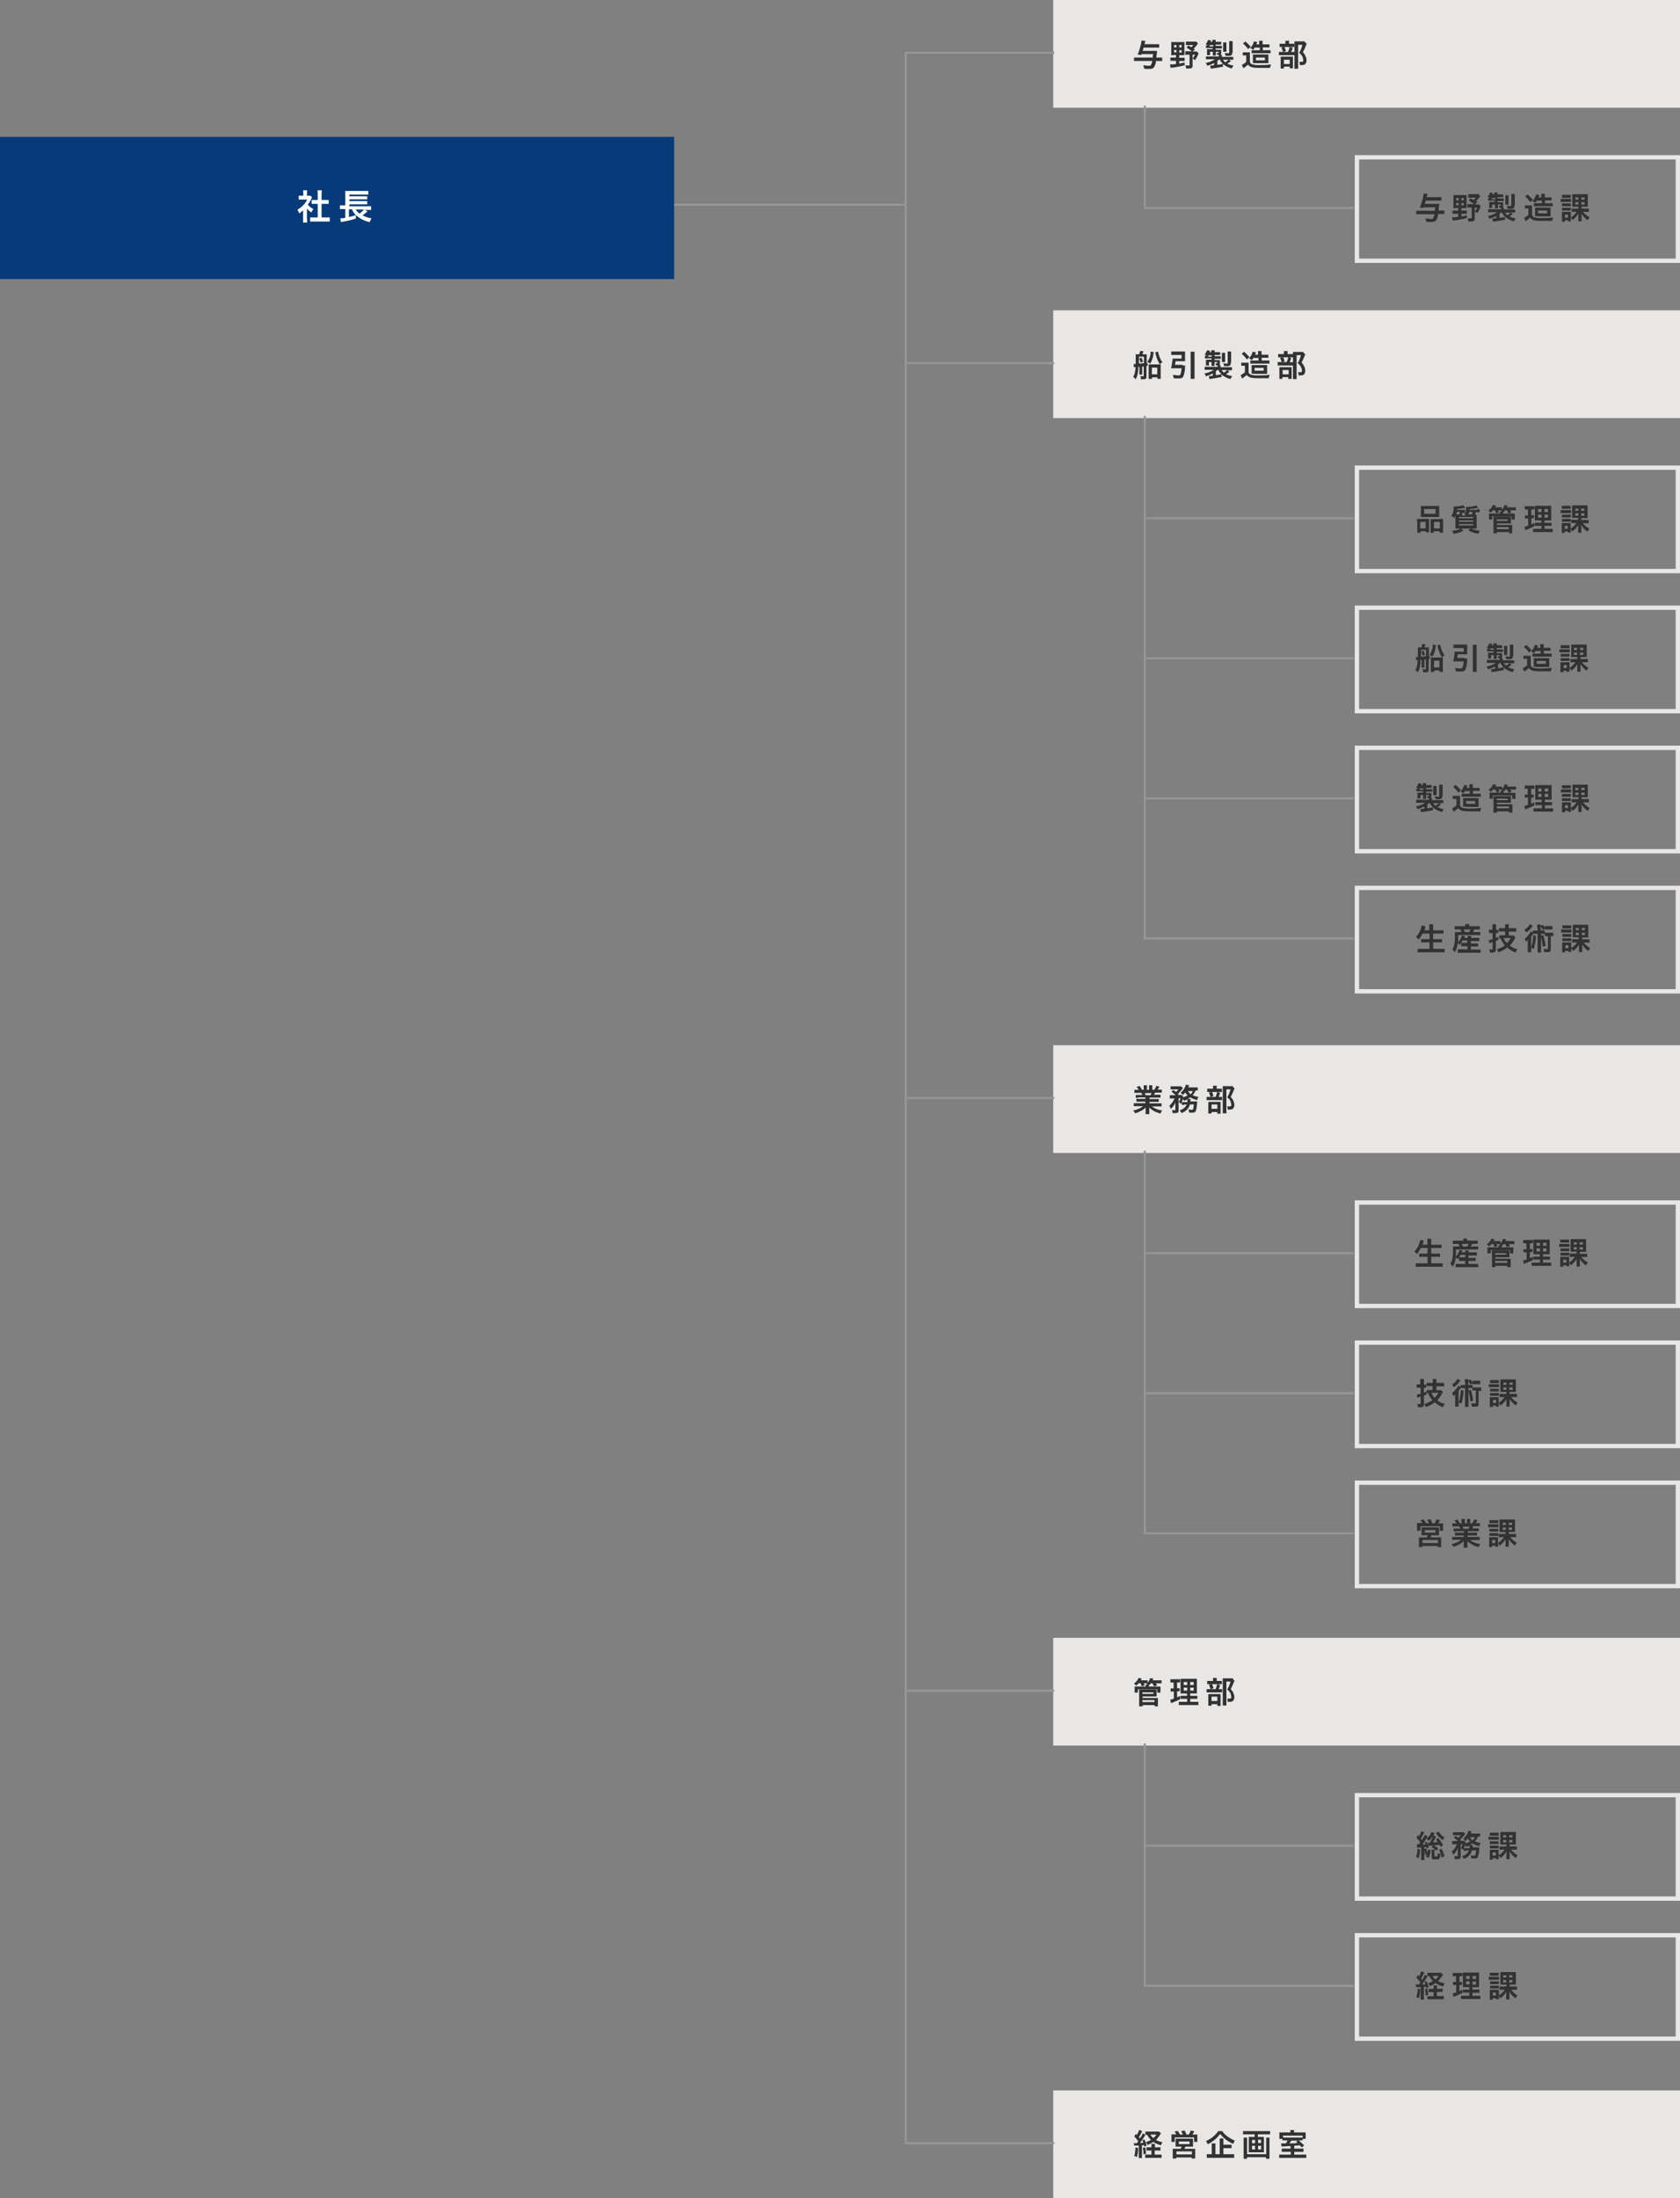 <?xml version="1.0" encoding="UTF-8"?>
<svg xmlns="http://www.w3.org/2000/svg" version="1.1" viewBox="0 0 780 1020">
  <rect x="0" y="0" width="780" height="1020" fill="#808080" stroke="none"/>
  <defs>
    <style>
      .cls-1 {
        fill: #323232;
      }

      .cls-2 {
        fill: #073a78;
      }

      .cls-3 {
        isolation: isolate;
      }

      .cls-4 {
        fill: #fff;
      }

      .cls-5 {
        fill: none;
        stroke: #979696;
        stroke-miterlimit: 10;
      }

      .cls-6 {
        fill: #e8e7e6;
      }
    </style>
  </defs>
  <!-- Generator: Adobe Illustrator 28.7.7, SVG Export Plug-In . SVG Version: 1.2.0 Build 194)  -->
  <g>
    <g id="_レイヤー_1" data-name="レイヤー_1">
      <g id="_レイヤー_1-2" data-name="_レイヤー_1">
        <rect class="cls-6" x="489" y="0" width="291" height="50"/>
        <line class="cls-5" x1="531.5" y1="49" x2="531.5" y2="97"/>
        <line class="cls-5" x1="420.5" y1="24.5" x2="420.5" y2="995"/>
        <line class="cls-5" x1="420" y1="24.5" x2="489.5" y2="24.5"/>
        <g>
          <rect class="cls-2" y="63.5" width="313" height="66"/>
          <path class="cls-4" d="M142.6,101.7v1.6h-1.9c0-.5.1-1.1,0-1.7v-4c-.5.5-1.1,1-1.8,1.4-.2-.6-.5-1.2-.8-1.7,1-.6,2-1.3,2.8-2.2.7-.7,1.3-1.6,1.8-2.5h-4v-1.8h2.1v-1.3c0-.4,0-.8-.1-1.2h1.9c0,.4-.1.8-.1,1.2v1.3h1.6l.8.8c-.1.2-.3.4-.4.7-.4,1-1,1.9-1.6,2.7.7.8,1.6,1.5,2.6,2-.4.5-.7,1-.9,1.6-.8-.5-1.5-1.1-2.1-1.8v4.9ZM149.4,100.9h1.9c.6,0,1.2,0,1.8,0v1.9c-.6,0-1.2,0-1.8,0h-5.5c-.6,0-1.2,0-1.8,0v-1.9c.6,0,1.2,0,1.8,0h1.7v-6.3h-2.8v-1.8h2.8v-2.8c0-.6,0-1.1-.1-1.7h2c0,.5-.1,1.1-.1,1.7v2.8h3.3v1.8h-3.3v6.3h.1Z"/>
          <path class="cls-4" d="M170.7,98c-.1,0-.3.3-.9.8-.5.4-1,.8-1.5,1.1,1.3.7,2.7,1.2,4.2,1.4-.4.6-.6,1.2-.9,1.8-2.1-.5-4.1-1.4-5.8-2.8-1.1-.8-1.9-1.9-2.4-3.2h-1.4v3.6c1.1-.2,2.2-.5,3.2-.9v1.6c-2,.7-4.1,1.2-6.2,1.5q-.4,0-.7.2l-.3-1.8c.8,0,1.5,0,2.3-.3v-4h-.9c-.5,0-1.1,0-1.6,0v-1.7c.6,0,1.1,0,1.7,0h.8v-6.7h10.7v1.7h-8.8v.8h8.3v1.4h-8.3v.8h8.3v1.5h-8.3v.9h8.5c.5,0,1.1,0,1.6,0v1.7c-.5,0-1,0-1.4,0h-1.5l1.5.8-.2-.2ZM165.2,97.2c.4.8,1,1.4,1.7,1.9.8-.5,1.5-1.2,2.1-1.9h-3.8Z"/>
          <line class="cls-5" x1="313" y1="95" x2="420" y2="95"/>
        </g>
        <line class="cls-5" x1="532" y1="96.5" x2="628.5" y2="96.5"/>
        <path class="cls-1" d="M530,24.9c0,.2,0,.3-.2.6l-1.6-.2c.5-1.1.9-2.3,1.2-3.5.3-1,.5-2,.6-3l1.8.2c-.2.5-.3,1-.4,1.5h6.8v1.6h-7.3c0,.5-.2.8-.4,1.5h6.7c0,.6,0,.8-.3,2.6v.5h2.7v1.6h-2.9c0,1-.4,2-.9,2.9-.4.6-1,.8-2.3.8s-1.1,0-2.3-.1c0-.6-.2-1.1-.5-1.6.9.1,1.8.2,2.7.2s.8-.1,1-.4c.3-.6.5-1.2.6-1.8h-8.5v-1.6h8.7c0-.7,0-.9.2-1.6h-5.5v-.2Z"/>
        <path class="cls-1" d="M545,25.6h-1.2v-6.1h6.1v6.1h-2.4v1.2h2.5v1.5h-2.5v1.2c1-.2,1.4-.2,2.5-.5v1.3c-2,.5-3.1.7-5,1-.5,0-1,.1-1.5.2l-.3-1.6c.9,0,1.9,0,2.8-.2v-1.5h-2.6v-1.5h2.6v-1.2h-1.1.1ZM545.1,20.9v1.1h1.1v-1.1h-1.1ZM545.1,23.2v1.1h1.1v-1.1h-1.1ZM547.5,22h1.1v-1.1h-1.1v1.1ZM547.5,24.4h1.1v-1.1h-1.1v1.1ZM554.5,23.2l-.7.7h1.9l.8.9q-.2.3-.3.7c-.4.9-.8,1.7-1.4,2.4-.4-.3-.7-.5-1.1-.8.5-.5.8-1.1,1.2-1.7h-1.2v5c0,1.1-.4,1.4-2,1.4s-.6,0-1,0c0-.5-.2-1-.3-1.5.5,0,1,.1,1.4.1s.5,0,.5-.3v-4.7h-2v-1.6h3.1c-.8-.6-1.6-1.2-2.5-1.7l.8-1c.7.4.9.5,1.4.8.4-.3.7-.7,1-1h-3.5v-1.6h4.8l.8.9-.5.7c-.5.6-1,1.2-1.5,1.7l.6.4-.3.2Z"/>
        <path class="cls-1" d="M568,30.9c-2.2.4-3.7.7-5.2.9h-.7l-.2-1.4h0c.6,0,1.2,0,1.8-.2v-1c-1,.6-2.1,1-3.2,1.3-.2-.5-.4-.9-.7-1.3,1.6-.3,3-.8,4.3-1.7h-4.2v-1.3h6v-.7h-.8c0-.3,0-.6-.2-.9h.7q.2,0,.2-.2v-.4h-1.3v1.8h-1.4v-1.8h-1.3v1.6h-1.4v-2.8h2.6v-.5h-3.1v-1.2h.9c-.3-.2-.7-.4-1-.6.5-.6.9-1.3,1.1-2l1.4.3c0,.2-.2.4-.3.6h.9v-.9h1.5v.9h2.6v1.3h-2.6v.6h2.9v1.2h-2.9v.6h2.6v1.7c0,.3,0,.5-.3.7h.6v.9h5.3v1.3h-2.1l1,.6c-.5.5-1.1.9-1.7,1.2.9.5,1.9.8,2.9.9-.3.4-.6.9-.8,1.4-1.5-.4-2.9-1.1-4.1-2.1v1.1h.2ZM563.3,21.5v-.6h-1.5c0,.2-.3.4-.4.6h1.9ZM565.3,30.1c1.4-.2,1.8-.3,2.5-.5-.6-.5-1.1-1.2-1.5-2h-.3c-.2.2-.5.5-.8.7v1.7h0ZM567.8,27.7c.3.5.6.9,1.1,1.2.5-.3,1-.7,1.4-1.2h-2.5ZM567.9,24v-4.3h1.5v4.3h-1.5ZM572.1,24.4c0,.7,0,1-.5,1.3-.5.2-1.1.3-1.6.2h-1c0-.5-.2-.9-.4-1.3.4,0,.9.1,1.4.1h.5c0,0,.2-.1.2-.4v-5.2h1.6v5.3h-.2Z"/>
        <path class="cls-1" d="M577.1,24.3h3.2v4.5c.2.5.5.8,1,1,.9.3,1.9.4,2.8.4,2,0,4,0,6-.3-.2.5-.4,1.1-.4,1.6h-4.8c-1.2,0-2.5,0-3.7-.3-.7-.2-1.3-.6-1.8-1.2-.5.5-1,.9-1.6,1.3-.2.1-.3.2-.5.4l-.7-1.6c.7-.4,1.4-.8,2-1.4v-3h-1.6v-1.6.2ZM578.2,19.2c.9.8,1.7,1.6,2.5,2.5l-1.2,1.1c-.7-1-1.5-1.9-2.4-2.6l1.1-1h0ZM582.6,22c-.2.4-.5.8-.8,1.1-.4-.3-.8-.6-1.3-.8.8-.9,1.4-1.9,1.7-3.1l1.5.3s-.2.5-.2.6,0,.3-.2.5h1.3v-1.7h1.6v1.7h3.2v1.4h-3.1v1.3h3.6v1.4h-8.8v-1.4h3.8v-1.2h-2.3ZM582.9,29.3h-1.2v-4h7.2v4h-6ZM583.1,28h4.2v-1.3h-4.2v1.3Z"/>
        <path class="cls-1" d="M599.8,24.1h1.2v1.5h-7.2v-1.5h4.2c.3-.7.6-1.5.7-2.3l1.5.4c-.2.7-.4,1.3-.8,1.9h.4,0ZM599.6,20.3h1.3v1.5h-6.8v-1.5h2.7v-1.4h1.7v1.4h1.3-.2ZM596.1,31.8h-1.5v-5.5h5.7v5.4h-1.5v-.8h-2.7v.8h0ZM596.3,21.7c.3.6.6,1.3.7,2l-1.4.4c0-.7-.4-1.4-.7-2l1.3-.4h.1ZM596.1,29.7h2.7v-2h-2.7v2ZM606.7,20.3c0,.2-.2.4-.3.6-.4,1.1-.9,2.3-1.5,3.3.6.6,1,1.3,1.3,2,.3.6.4,1.3.4,2s-.3,1.4-1,1.8c-.5.2-.9.2-1.4.2h-.7c0-.5,0-1-.3-1.5h1c.7,0,.9-.2.9-.6,0-.6-.2-1.2-.4-1.8-.4-.7-.9-1.3-1.5-1.8.7-1.2,1.2-2.4,1.5-3.7h-2v11.1h-1.7v-12.7h4.7l.7,1h.3Z"/>
        <g>
          <path class="cls-6" d="M778,74v46h-147v-46h147M780,72h-151v50h151v-50Z"/>
          <path class="cls-1" d="M661,95.9c0,.2,0,.3-.2.6l-1.6-.2c.5-1.1.9-2.3,1.2-3.5.3-1,.5-2,.6-3l1.8.2c-.2.5-.3,1-.4,1.5h6.8v1.6h-7.3c0,.5-.2.8-.4,1.5h6.7c0,.6,0,.8-.3,2.6v.5h2.7v1.6h-2.9c0,1-.4,2-.9,2.9-.4.6-1,.8-2.3.8s-1.1,0-2.3,0c0-.6-.2-1.1-.5-1.6.9,0,1.8.2,2.7.2s.8,0,1-.4c.3-.6.5-1.2.6-1.8h-8.5v-1.6h8.7c0-.7,0-.9.2-1.6h-5.5v-.2Z"/>
          <path class="cls-1" d="M676,96.6h-1.2v-6.1h6.1v6.1h-2.4v1.1h2.5v1.5h-2.5v1.2c1,0,1.4-.2,2.5-.5v1.3c-2,.5-3.1.7-5,1-.5,0-1,0-1.5.2l-.3-1.6c.9,0,1.9,0,2.8-.2v-1.4h-2.6v-1.5h2.6v-1.2h-1.1.1ZM676.1,91.9v1.1h1.1v-1.1h-1.1ZM676.1,94.2v1.1h1.1v-1.1h-1.1ZM678.5,93h1.1v-1.1h-1.1v1.1ZM678.5,95.3h1.1v-1.1h-1.1v1.1ZM685.5,94.2l-.7.7h1.9l.8.9c-.2.3-.2.4-.3.7-.4.9-.8,1.7-1.4,2.4-.4-.3-.7-.5-1.1-.8.5-.5.8-1.1,1.2-1.7h-1.2v5c0,1.1-.4,1.4-2,1.4s-.6,0-1,0c0-.5-.2-1-.3-1.5.5,0,1,0,1.4,0s.5,0,.5-.3v-4.7h-2v-1.6h3.1c-.8-.6-1.6-1.2-2.5-1.7l.8-1c.7.4.9.5,1.4.8.4-.3.8-.7,1.1-1.1h-3.5v-1.6h4.8l.8.9-.5.7c-.5.6-1,1.2-1.5,1.7l.7.4-.5.3Z"/>
          <path class="cls-1" d="M699,101.9c-2.2.4-3.7.7-5.2.9q-.4,0-.7,0l-.2-1.4h0c.6,0,1.2,0,1.8-.2v-1c-1,.6-2.1,1-3.2,1.3-.2-.5-.4-.9-.7-1.3,1.6-.3,3-.8,4.3-1.7h-4.2v-1.4h6v-.7h-.8c0-.3,0-.6-.2-.9h.7q.2,0,.2-.2v-.4h-1.3v1.8h-1.4v-1.8h-1.3v1.6h-1.4v-2.8h2.6v-.6h-3.1v-1.2h.9c-.3-.2-.7-.4-1.1-.6.5-.6.9-1.3,1.1-2l1.4.3c0,.2-.2.4-.3.6h.9v-.9h1.5v.9h2.6v1.3h-2.6v.6h2.9v1.2h-2.9v.6h2.6v1.7c0,.3,0,.5-.3.7h.6v.9h5.3v1.4h-2.1l1,.6c-.5.5-1,.9-1.6,1.2.9.5,1.9.8,2.9.9-.3.4-.6.9-.8,1.4-1.6-.4-3-1.1-4.2-2.2v1.1l.3.2ZM694.3,92.5v-.6h-1.5c0,.2-.3.4-.4.6h1.9ZM696.3,101.1c1.4-.2,1.8-.3,2.5-.5-.6-.5-1.1-1.2-1.5-2h-.3c-.2.2-.5.5-.8.7v1.7h0ZM698.8,98.7c.3.5.6.9,1.1,1.2.5-.3,1-.7,1.4-1.2h-2.5ZM698.9,95v-4.4h1.5v4.4h-1.5ZM703.1,95.4c0,.7,0,1-.5,1.3-.5.2-1.1.3-1.6.2h-1c0-.5-.2-.9-.4-1.3.4,0,.9,0,1.4,0h.5c0,0,.2,0,.2-.4v-5.2h1.6v5.3h-.2Z"/>
          <path class="cls-1" d="M708.1,95.3h3.2v4.5c.2.5.5.8,1,1,.9.3,1.9.4,2.8.4,2,0,4,0,6-.3-.2.5-.4,1.1-.4,1.6h-4.8c-1.2,0-2.5,0-3.7-.3-.7-.2-1.3-.6-1.8-1.2-.5.5-1,.9-1.6,1.3-.2,0-.3.2-.5.4l-.7-1.6c.7-.4,1.4-.8,2-1.4v-3h-1.6v-1.6.2ZM709.2,90.2c.9.8,1.7,1.6,2.5,2.5l-1.2,1.1c-.7-1-1.5-1.9-2.4-2.6l1.1-1h0ZM713.6,93c-.2.4-.5.8-.8,1.1-.4-.3-.8-.6-1.3-.8.8-.9,1.4-1.9,1.7-3.1l1.5.3s-.2.5-.2.6,0,.3-.2.5h1.3v-1.7h1.6v1.7h3.2v1.4h-3.1v1.3h3.6v1.4h-8.8v-1.4h3.8v-1.2h-2.3ZM713.9,100.3h-1.2v-4h7.2v4.1h-6ZM714.1,99h4.2v-1.3h-4.2v1.3Z"/>
          <path class="cls-1" d="M724.7,92.3h4.7v1.4h-4.8v-1.5h0ZM729.3,101.7v1h-1.3v-.5h-1.4v.7h-1.4v-4.6h4.1v2.6c1.1-.6,2-1.5,2.7-2.6h-2.3v-1.5h3.1v-.9h-2.8v-5.8h7.2v5.8h-2.9v.9h3.4v1.5h-2.7c.3.4.5.7.9,1,.6.6,1.3,1.1,2.1,1.5-.3.4-.6.9-.8,1.4-1.2-.8-2.2-1.8-2.9-3.1v3.6h-1.5v-3.6c-.7,1.2-1.6,2.2-2.7,3-.2-.4-.5-.8-.8-1.2v.8ZM725.2,90.4h4.1v1.4h-4.1v-1.4ZM725.2,94.4h4.1v1.3h-4.1v-1.3ZM725.2,96.4h4.1v1.3h-4.1v-1.3ZM726.5,101h1.5v-1.4h-1.4v1.4h0ZM731.4,91.6v1h1.4v-1h-1.4ZM731.4,93.8v1.1h1.4v-1.1h-1.4ZM734.2,92.6h1.5v-1h-1.5v1ZM734.2,94.9h1.5v-1.1h-1.5v1.1Z"/>
        </g>
        <rect class="cls-6" x="489" y="144" width="291" height="50"/>
        <path class="cls-6" d="M778,218v46h-147v-46h147M780,216h-151v50h151v-50Z"/>
        <line class="cls-5" x1="531.5" y1="193" x2="531.5" y2="436"/>
        <line class="cls-5" x1="421" y1="168.5" x2="489.5" y2="168.5"/>
        <line class="cls-5" x1="532" y1="240.5" x2="628.5" y2="240.5"/>
        <path class="cls-1" d="M526.4,168.9h.9v-4.5h1.6c.2-.5.4-1.1.5-1.6l1.5.2c-.2.5-.4,1-.5,1.4h2v4.1h.4v1.3h-.5v4.8c0,1.1-.3,1.4-1.6,1.4h-1c0-.5,0-1-.3-1.5.4,0,.9.1,1.3.1s.3,0,.3-.3v-4.2h-.7v3.7h-1.3v-3.6h-.5c0,2.9-.5,4.4-1.2,5.8-.3-.4-.7-.8-1.2-1.1.4-.6.6-1.2.8-1.9.2-.9.3-1.8.3-2.7h-.8c0,.1,0-1.3,0-1.3h0ZM528.8,166.5v2.2c.8,0,1.5-.1,2.3-.2v-3h-2.3v1ZM529.9,165.9c.3.6.6,1.2.8,1.9l-1.1.5c-.2-.7-.4-1.3-.7-1.9l1-.5ZM535.7,163.5c0,0,0,.3-.2.7-.2.6,0,.2,0,.4-.2,1.5-.7,2.9-1.5,4.2-.4-.4-.8-.6-1.3-.9.8-1.1,1.3-2.4,1.5-3.8,0-.3,0-.7,0-1l1.5.3h0ZM534.8,175.8h-1.5v-6.7h5.6v6.7h-1.5v-.7h-2.5v.8h-.1ZM534.8,173.7h2.5v-3.1h-2.5v3.1ZM537.7,163.1c0,.5.2.9.3,1.4.3,1.3.9,2.5,1.7,3.6-.5.3-.9.6-1.2,1-.9-1.5-1.6-3.1-2-4.9,0-.4,0-.5-.2-.7l1.5-.4h0Z"/>
        <path class="cls-1" d="M549,169.6h1.2v.7c0,1.5-.3,3-.8,4.4-.3.7-1,.9-2.3.9s-1.3,0-2.2-.1c0-.5-.2-1.1-.4-1.6.9.2,1.7.2,2.6.3.5,0,.8,0,.9-.4.4-.9.5-1.9.6-2.9h-4.9c.4-1.5.6-3,.7-4.5h4.2v-1.7h-4.8v-1.6h6.4v4.5h-4.4c0,.6-.2,1.1-.3,1.7h3.6v.3ZM554.6,163.2v12.6h-1.8c0-.6,0-1.2,0-1.8v-10.8h1.8Z"/>
        <path class="cls-1" d="M567.4,174.9c-2.2.4-3.7.7-5.2.9q-.4,0-.7.1l-.2-1.4h0c.6,0,1.2,0,1.8-.2v-1c-1,.5-2.1,1-3.2,1.3-.2-.5-.4-.9-.7-1.3,1.6-.3,3-.8,4.3-1.7h-4.2v-1.4h6v-.7h-.8c0-.3,0-.6-.2-.9h.7q.2,0,.2-.2v-.4h-1.3v1.8h-1.4v-1.8h-1.2v1.6h-1.4v-2.7h2.6v-.6h-3.1v-1.2h.9c-.3-.2-.6-.4-1-.6.5-.6.9-1.3,1.1-2l1.4.3c0,.3-.2.4-.3.6h.9v-.9h1.5v.9h2.6v1.3h-2.6v.6h2.9v1.2h-2.9v.6h2.5v1.7c0,.3,0,.5-.3.7h.6v.9h5.3v1.4h-2.2l1,.6c-.5.5-1,.9-1.6,1.2.9.5,1.9.8,2.9.9-.3.4-.6.9-.8,1.4-1.5-.4-3-1.1-4.2-2.1v1h.2ZM562.6,165.5v-.6h-1.5c0,.2-.3.4-.4.6h1.9ZM564.6,174.1c1.4-.2,1.8-.3,2.5-.5-.6-.5-1.1-1.2-1.5-2h-.3c-.2.2-.5.5-.8.7v1.7h0ZM567.2,171.7c.3.5.6.9,1.1,1.2.5-.3,1-.7,1.4-1.2h-2.5ZM567.3,168v-4.3h1.5v4.3h-1.5ZM571.4,168.4c0,.7,0,1-.5,1.3-.5.2-1.1.3-1.6.2h-1c0-.5-.2-.9-.4-1.3.4,0,.9.1,1.4.1h.5c0,0,.2-.1.2-.4v-5.2h1.6v5.3h-.2Z"/>
        <path class="cls-1" d="M576.5,168.3h3.2v4.5c.2.5.5.8,1,1,.9.3,1.9.4,2.8.4,2,0,4,0,6-.3-.2.5-.4,1.1-.4,1.6h-4.8c-1.2,0-2.5,0-3.7-.3-.7-.2-1.3-.6-1.8-1.2-.5.5-1,.9-1.6,1.3,0,0-.3.2-.5.4l-.7-1.6c.7-.4,1.4-.8,2-1.4v-3h-1.7v-1.6l.2.2ZM577.6,163.2c.9.8,1.7,1.6,2.5,2.5l-1.2,1.1c-.7-1-1.5-1.9-2.4-2.6l1.1-1h0ZM582,166c-.2.4-.5.8-.8,1.1-.4-.3-.8-.6-1.3-.8.8-.9,1.4-1.9,1.7-3.1l1.5.3s-.2.5-.2.6,0,.3-.2.5h1.4v-1.7h1.6v1.7h3.2v1.4h-3.1v1.3h3.6v1.4h-8.9v-1.4h3.8v-1.2h-2.3ZM582.3,173.4h-1.2v-4h7.2v4.1h-6ZM582.5,172h4.2v-1.3h-4.2v1.3Z"/>
        <path class="cls-1" d="M599.2,168.1h1.2v1.5h-7.2v-1.6h4.2c.3-.7.6-1.5.7-2.3l1.4.4c-.2.7-.4,1.3-.7,1.9h.4,0ZM599,164.3h1.3v1.5h-6.9v-1.5h2.7v-1.4h1.7v1.4h1.3,0ZM595.5,175.8h-1.5v-5.4h5.7v5.4h-1.6v-.8h-2.7v.8h.1ZM595.7,165.7c.3.6.6,1.3.7,2l-1.4.4c0-.7-.4-1.4-.7-2l1.3-.4h.1ZM595.5,173.7h2.8v-2h-2.8v2ZM606.1,164.3c0,.2-.2.4-.3.6-.4,1.1-.9,2.2-1.5,3.3.6.6,1,1.3,1.3,2,.3.6.4,1.3.4,2s-.3,1.5-1,1.8c-.5.2-.9.2-1.4.2h-.7c0-.5,0-1-.3-1.5h1c.7,0,.9-.1.9-.6s-.2-1.2-.5-1.8c-.4-.7-.8-1.3-1.5-1.8.7-1.2,1.2-2.4,1.5-3.7h-2v11.1h-1.7v-12.6h4.7l.8,1h.3Z"/>
        <path class="cls-6" d="M778,283v46h-147v-46h147M780,281h-151v50h151v-50Z"/>
        <line class="cls-5" x1="532" y1="305.5" x2="628.5" y2="305.5"/>
        <path class="cls-1" d="M657.4,304.9h.9v-4.5h1.6c.2-.5.4-1.1.5-1.6l1.5.2c-.2.5-.4,1-.5,1.4h2v4.1h.4v1.3h-.5v4.8c0,1.1-.3,1.4-1.6,1.4h-1c0-.5,0-1-.3-1.5.4,0,.9.1,1.3.1s.3,0,.3-.3v-4.2h-.7v3.7h-1.3v-3.6h-.5c0,2.9-.5,4.4-1.2,5.8-.3-.4-.7-.8-1.2-1.1.4-.6.6-1.2.8-1.9.2-.9.3-1.8.3-2.7h-.8c0,.1,0-1.3,0-1.3h0ZM659.8,302.5v2.2c.8,0,1.5-.1,2.3-.2v-3h-2.3v1ZM660.9,301.9c.3.6.6,1.2.8,1.9l-1.1.5c-.2-.7-.4-1.3-.7-1.9l1-.5ZM666.7,299.5c0,0,0,.3-.2.7-.2.6,0,.2,0,.4-.2,1.5-.7,2.9-1.5,4.2-.4-.4-.8-.6-1.3-.9.8-1.1,1.3-2.4,1.5-3.8,0-.3,0-.7,0-1l1.5.3h0ZM665.8,311.8h-1.5v-6.7h5.6v6.7h-1.5v-.7h-2.5v.8h-.1ZM665.8,309.7h2.5v-3.1h-2.5v3.1ZM668.7,299.1c0,.5.2.9.3,1.4.3,1.3.9,2.5,1.7,3.6-.5.3-.9.6-1.2,1-.9-1.5-1.6-3.1-2-4.9,0-.4,0-.5-.2-.7l1.5-.4h0Z"/>
        <path class="cls-1" d="M680,305.6h1.2v.7c0,1.5-.3,3-.8,4.4-.3.7-1,.9-2.3.9s-1.3,0-2.2-.1c0-.5-.2-1.1-.4-1.6.9.2,1.7.2,2.6.3.5,0,.8,0,.9-.4.4-.9.5-1.9.6-2.9h-4.9c.4-1.5.6-3,.7-4.5h4.2v-1.7h-4.8v-1.6h6.4v4.5h-4.4c0,.6-.2,1.1-.3,1.7h3.6v.3ZM685.6,299.2v12.6h-1.8c0-.6,0-1.2,0-1.8v-10.8h1.8Z"/>
        <path class="cls-1" d="M698.4,310.9c-2.2.4-3.7.7-5.2.9q-.4,0-.7.1l-.2-1.4h0c.6,0,1.2,0,1.8-.2v-1c-1,.5-2.1,1-3.2,1.3-.2-.5-.4-.9-.7-1.3,1.6-.3,3-.8,4.3-1.7h-4.2v-1.4h6v-.7h-.8c0-.3,0-.6-.2-.9h.7q.2,0,.2-.2v-.4h-1.3v1.8h-1.4v-1.8h-1.2v1.6h-1.4v-2.7h2.6v-.6h-3.1v-1.2h.9c-.3-.2-.6-.4-1-.6.5-.6.9-1.3,1.1-2l1.4.3c0,.3-.2.4-.3.6h.9v-.9h1.5v.9h2.6v1.3h-2.6v.6h2.9v1.2h-2.9v.6h2.5v1.7c0,.3,0,.5-.3.7h.6v.9h5.3v1.4h-2.2l1,.6c-.5.5-1,.9-1.6,1.2.9.5,1.9.8,2.9.9-.3.4-.6.9-.8,1.4-1.5-.4-3-1.1-4.2-2.1v1h.2ZM693.6,301.5v-.6h-1.5c0,.2-.3.4-.4.6h1.9ZM695.6,310.1c1.4-.2,1.8-.3,2.5-.5-.6-.5-1.1-1.2-1.5-2h-.3c-.2.2-.5.5-.8.7v1.7h0ZM698.2,307.7c.3.5.6.9,1.1,1.2.5-.3,1-.7,1.4-1.2h-2.5ZM698.3,304v-4.3h1.5v4.3h-1.5ZM702.4,304.4c0,.7,0,1-.5,1.3-.5.2-1.1.3-1.6.2h-1c0-.5-.2-.9-.4-1.3.4,0,.9.1,1.4.1h.5c0,0,.2-.1.2-.4v-5.2h1.6v5.3h-.2Z"/>
        <path class="cls-1" d="M707.5,304.3h3.2v4.5c.2.5.5.8,1,1,.9.3,1.9.4,2.8.4,2,0,4,0,6-.3-.2.5-.4,1.1-.4,1.6h-4.8c-1.2,0-2.5,0-3.7-.3-.7-.2-1.3-.6-1.8-1.2-.5.5-1,.9-1.6,1.3,0,0-.3.2-.5.4l-.7-1.6c.7-.4,1.4-.8,2-1.4v-3h-1.7v-1.6l.2.2ZM708.6,299.2c.9.8,1.7,1.6,2.5,2.5l-1.2,1.1c-.7-1-1.5-1.9-2.4-2.6l1.1-1h0ZM713,302c-.2.4-.5.8-.8,1.1-.4-.3-.8-.6-1.3-.8.8-.9,1.4-1.9,1.7-3.1l1.5.3s-.2.5-.2.6,0,.3-.2.5h1.4v-1.7h1.6v1.7h3.2v1.4h-3.1v1.3h3.6v1.4h-8.9v-1.4h3.8v-1.2h-2.3ZM713.3,309.4h-1.2v-4h7.2v4.1h-6ZM713.5,308h4.2v-1.3h-4.2v1.3Z"/>
        <path class="cls-1" d="M724.1,301.3h4.7v1.4h-4.8v-1.5h0ZM728.7,310.7v1h-1.4v-.5h-1.4v.7h-1.4v-4.6h4.2v2.6c1.1-.6,2-1.5,2.7-2.6h-2.3v-1.5c.5,0,.9.1,1.4,0h1.8v-.9h-2.8v-5.8h7.2v5.8h-2.9v.9h3.4v1.5h-2.7c.2.4.5.7.9,1,.6.6,1.3,1.1,2.1,1.5-.3.4-.6.9-.8,1.4-1.2-.8-2.2-1.8-2.9-3.1v3.6h-1.5v-3.5c-.7,1.2-1.6,2.2-2.7,3-.2-.4-.5-.8-.8-1.2v.6h-.1ZM724.6,299.4h4.1v1.4h-4.1v-1.4ZM724.6,303.4h4.1v1.3h-4.1v-1.3ZM724.6,305.4h4.1v1.3h-4.1v-1.3ZM726,310h1.4v-1.4h-1.4v1.4ZM730.8,300.6v1h1.4v-1h-1.4ZM730.8,302.8v1.1h1.4v-1.1h-1.4ZM733.6,301.6h1.5v-1h-1.5v1ZM733.6,303.9h1.5v-1.1h-1.5v1.1Z"/>
        <rect class="cls-6" x="489" y="485" width="291" height="50"/>
        <path class="cls-6" d="M778,624v46h-147v-46h147M780,622h-151v50h151v-50Z"/>
        <line class="cls-5" x1="531.5" y1="534" x2="531.5" y2="712"/>
        <line class="cls-5" x1="421" y1="509.5" x2="489.5" y2="509.5"/>
        <line class="cls-5" x1="532" y1="646.5" x2="628.5" y2="646.5"/>
        <path class="cls-1" d="M658.8,643.9h-1.1v-1.5h1.7v-2.5h1.7v2.6h1v1.5h-1v2.2c.4-.2.6-.2,1.2-.4v1.3l-1.2.5v4c0,1.1-.4,1.4-1.8,1.4s-.6,0-1,0c0-.5,0-1-.3-1.5.4,0,.8,0,1.1,0q.5,0,.5-.4v-3h-.4c0,0-.5.3-.5.3l-.6.2-.3-1.5c.6,0,1.2-.2,1.8-.4v-2.7h-.6l-.2-.2ZM665.2,643.2h-2.9v-1.5h2.9v-1.8h1.7v1.8h3.6v1.6h-3.6v1.8h2.3l.7.8c-.2.3-.3.5-.4.8-.6,1.1-1.3,2.2-2.2,3.1,1.1.8,2.3,1.4,3.5,1.7-.4.5-.7,1-.9,1.5-1.4-.5-2.6-1.3-3.8-2.3-1.2,1-2.6,1.7-4.1,2.2-.2-.5-.5-1-.8-1.4,1.4-.3,2.7-1,3.8-1.8-.9-1-1.5-2.1-2-3.2h-.6v-1.5h2.7v-1.7h0ZM664.6,646.3c.4.9.9,1.7,1.5,2.3.7-.7,1.3-1.5,1.8-2.3h-3.3Z"/>
        <path class="cls-1" d="M680.1,641.5v-1.5h1.6c0,.5,0,1,0,1.5v1.2h2v1.1h4v1.6h-1.2v6c0,.8-.2,1.1-.7,1.3-.5,0-1,.2-1.4,0h-1.1c0-.5,0-1-.3-1.5.5,0,1.1,0,1.7,0s.5,0,.5-.3v-5.7h-1.6v-1.1h-1.8v8.7h-1.6v-8.7h-2.1c-.4.6-.7,1.1-.9,1.4v7.2h-1.6v-5.7l-.9.9c0-.5-.3-1.1-.5-1.5.8-.6,1.5-1.4,2.1-2.2.3-.4.6-.8.8-1.2l1,.6v-.9h2.2v-1.2l-.2-.2ZM678.1,640.6l-.7.9c-.7.9-1.5,1.6-2.5,2.2-.2-.5-.4-.9-.7-1.3,1.1-.6,1.9-1.5,2.5-2.6l1.3.8h.1ZM679.5,645.2c0,2.1-.4,4.2-1,6.2-.4-.3-.8-.5-1.3-.7.3-.7.6-1.5.7-2.3.2-1.1.3-2.2.3-3.4l1.3.2ZM682.7,642.5c-.3-.6-.7-1.2-1.1-1.8l1.1-.6c.4.4.7.9,1,1.4v-.8h3.5v1.6h-3.5v-.4l-1,.6ZM683,645c.4,1.6.8,3.3,1,4.9l-1.3.4c-.2-1.7-.5-3.4-.9-5.1l1.2-.3h0Z"/>
        <path class="cls-1" d="M691.3,642.3h4.7v1.4h-4.8v-1.5h0ZM695.9,651.7v1h-1.4v-.5h-1.4v.7h-1.4v-4.6h4.1v2.6c1.1-.6,2-1.5,2.7-2.6h-2.3v-1.5c.5,0,.9,0,1.4,0h1.8v-.9h-2.8v-5.8h7.2v5.8h-2.9v.9h3.4v1.5h-2.7c.3.4.6.7.9,1,.6.6,1.3,1.1,2.1,1.5-.3.4-.6.9-.8,1.4-1.2-.8-2.2-1.8-2.9-3.1v3.6h-1.5v-3.5c-.7,1.2-1.6,2.2-2.7,3-.2-.4-.5-.8-.8-1.2v.6h0ZM691.8,640.4h4.1v1.4h-4.1v-1.4ZM691.8,644.4h4.1v1.3h-4.1v-1.3ZM691.8,646.4h4.1v1.3h-4.1v-1.3ZM693.2,651h1.4v-1.4h-1.4v1.4ZM698,641.6v1h1.4v-1h-1.4ZM698,643.8v1.1h1.4v-1.1h-1.4ZM700.8,642.6h1.5v-1h-1.5v1ZM700.8,644.9h1.5v-1.1h-1.5v1.1Z"/>
        <path class="cls-6" d="M778,689v46h-147v-46h147M780,687h-151v50h151v-50Z"/>
        <line class="cls-5" x1="532" y1="711.5" x2="628.5" y2="711.5"/>
        <path class="cls-1" d="M660.4,706.8c-.2-.5-.5-1-.9-1.4l1.5-.3c.4.5.8,1.1,1.1,1.7h1.3c-.2-.6-.5-1.1-.8-1.6l1.6-.2c.3.6.6,1.2.8,1.9h1c.4-.6.7-1.2,1-1.9l1.6.4c-.2.4-.7,1.1-.9,1.5h2.3v3.4h-1.5v-2.1h-9v2.1h-1.6v-3.6h2.5ZM661.5,712.4h-1.5v-3.7h8.1v3.7h-3.5c0,.3-.3.7-.5,1h5v4.5h-1.6v-.5h-7.2v.5h-1.5v-4.5h3.6c.2-.3.4-.7.5-1h-1.5.1ZM660.4,716h7.2v-1.4h-7.2v1.4ZM661.5,711.2h5v-1.2h-5v1.2Z"/>
        <path class="cls-1" d="M676.3,710.6h-1.4v-1.3h3.1c-.2-.5-.4-.8-.5-1h-3.2v-1.4h2c-.3-.5-.6-.9-1-1.3l1.4-.5c.4.6.8,1.2,1.1,1.8h.8v-2.1h1.5v2h1v-2h1.5v2.1h.9c.4-.6.8-1.2,1-1.9l1.5.5c-.3.6-.6.9-.9,1.3h2v1.4h-3.1c-.3.6-.3.7-.5,1h3.1v1.3h-5.2v.7h4.4v1.3h-4.4v.7h5.6v1.4h-4.5c.6.5,1.2.8,1.9,1.1.9.4,1.9.7,2.9.8-.3.4-.6.9-.8,1.4-1.9-.4-3.7-1.4-5.2-2.8v3.1h-1.7v-3.1c-.6.6-1.3,1.1-2,1.5-.9.5-1.9.9-2.8,1.2-.2-.5-.5-.9-.9-1.3,1.7-.3,3.2-1,4.6-2h-4.3v-1.3h5.4v-.7h-4.1v-1.3h4.2v-.7h-3.5.1ZM681.8,709.4c.2-.3.3-.7.5-1h-3.2c.2.3.3.7.4,1h2.4-.1Z"/>
        <path class="cls-1" d="M691,707.3h4.7v1.4h-4.8v-1.5h0ZM695.6,716.7v1h-1.4v-.5h-1.4v.7h-1.4v-4.6h4.1v2.6c1.1-.6,2-1.5,2.7-2.6h-2.4v-1.5c.5,0,.9,0,1.4,0h1.8v-.9h-2.8v-5.8h7.2v5.8h-2.9v.9h3.4v1.5h-2.7c.3.4.6.7.9,1,.6.6,1.3,1.1,2.1,1.5-.3.4-.6.9-.8,1.4-1.2-.8-2.2-1.8-2.9-3.1v3.6h-1.5v-3.5c-.7,1.2-1.6,2.2-2.7,3-.2-.4-.5-.8-.8-1.2v.6h0ZM691.5,705.4h4.1v1.4h-4.1v-1.4ZM691.5,709.4h4.1v1.3h-4.1v-1.3ZM691.5,711.4h4.1v1.3h-4.1v-1.3ZM692.8,716h1.4v-1.4h-1.4v1.4ZM697.7,706.6v1h1.4v-1h-1.4ZM697.7,708.8v1.1h1.4v-1.1h-1.4ZM700.4,707.6h1.6v-1h-1.5v1h0ZM700.4,709.9h1.6v-1.1h-1.5v1.1h0Z"/>
        <rect class="cls-6" x="489" y="760" width="291" height="50"/>
        <path class="cls-6" d="M778,834v46h-147v-46h147M780,832h-151v50h151v-50Z"/>
        <line class="cls-5" x1="531.5" y1="809" x2="531.5" y2="922"/>
        <line class="cls-5" x1="421" y1="784.5" x2="489.5" y2="784.5"/>
        <line class="cls-5" x1="532" y1="856.5" x2="628.5" y2="856.5"/>
        <path class="cls-1" d="M657.6,855.8h1.1c.3-.3.4-.5.7-.9-.5-.8-1.1-1.5-1.8-2.2l.8-1.2c.2.3.3.3.5.5.4-.7.8-1.5,1-2.3l1.4.6c0,.2-.2.3-.3.5-.4.8-.8,1.5-1.3,2.3.2.3.3.4.5.7.5-.8,1-1.6,1.3-2.4l1.3.7-.4.5s0,0,0,.2v.2c.6-.4,1.2-1,1.6-1.7.3-.4.5-.8.7-1.3l1.4.7h0c0,0-.2.3-.2.3-.6,1.3-1.5,2.3-2.6,3.2-.2-.4-.6-.8-1-1.1-.6,1-1.2,1.9-1.9,2.8h1.5c0-.3-.3-.6-.4-.9l.9-.4c.4.9.8,1.8,1,2.7l-1.1.4c0-.3,0-.4,0-.6h-1v6h-1.5v-5.8c-.6,0-1.3,0-1.9.2v-1.7ZM659.3,858c0,1.4-.2,2.8-.6,4.2l-1.2-.5c.4-1.2.6-2.5.6-3.8l1.2.2h0ZM661.6,860.7c0-.9-.2-1.8-.4-2.7l1-.3c.2.8.4,1.5.4,2.3.2-.6.3-1.2.3-1.8l1.3.3c0,1.3-.4,2.5-.9,3.6l-1.3-.7c.2-.3.3-.7.5-1l-.9.3h0ZM668.9,857.1c-.3-.6-.3-.7-.5-1.1-1,.2-1.1.2-2.6.3.7.4,1.4,1,2,1.5l-1,1c-.6-.7-1.4-1.3-2.2-1.8l.9-.7c-1.7.2-2,.2-2.3.2l-.2-1.5h.9c.3-.4.5-.8.7-1.3.4-.6.6-1.3.8-2l1.4.5-.6,1.1c-.5,1-.6,1.2-.9,1.6,1.4,0,1.5,0,2.2-.2-.3-.4-.5-.8-.8-1.2l1.1-.6c.8,1,1.5,2.1,2.2,3.3l-1.2.9h0ZM666,858.1v3q0,.3.7.3c.2,0,.4,0,.6,0,.2-.2.2-.4.2-1.5.4.2.8.4,1.3.4-.2,2.3-.4,2.5-2.4,2.5s-1,0-1.4-.2c-.2,0-.3-.3-.3-.8v-3.6h1.5-.2ZM667.9,849.9c.7,1.1,1.7,2.1,2.8,2.7-.4.4-.6.8-.8,1.3-1.2-.8-2.2-1.8-3-3,0,0,0,0-.2-.3l1.2-.7ZM669.3,857.8c.6,1.1,1,2.3,1.4,3.5l-1.4.7c-.2-1.3-.6-2.5-1.2-3.6l1.2-.5h0Z"/>
        <path class="cls-1" d="M680.8,858.9h-1.1v-1.3c0,.3-.2.6-.4.8-.3-.3-.6-.6-1-.8.3-.6.6-1.2.8-1.8h-.9v5.7c0,.3,0,.7-.3.9-.4.2-.8.3-1.3.3h-1.2c0-.5,0-.9-.3-1.4.4,0,.8,0,1.2,0s.5,0,.5-.3v-3.3c-.5,1.1-1.2,2.2-2.1,3-.2-.5-.4-1.1-.7-1.5,1.1-.9,1.9-2.1,2.4-3.4h-2.2v-1.5h2.7c-.6-.6-1.2-1.1-1.9-1.6l.9-.8c.4.3.8.6,1.2.9.4-.3.8-.8,1.1-1.2h-3.6v-1.4h4.9l.8.8-.3.4c-.6.8-1.3,1.5-2,2.2l.3.3-.3.3h1.9l.6.8c0,0,0,.3-.2.4.8-.2,1.6-.5,2.3-.9-.5-.4-.8-.9-1.1-1.4-.3.4-.7.8-1.1,1.2-.3-.4-.7-.7-1.1-1,.9-.7,1.6-1.7,2.1-2.7.2-.3.3-.7.3-1.1l1.5.3c0,.2-.2.3-.2.5s0,.3-.2.5h4.4v1.4h-1c-.3.8-.8,1.6-1.4,2.2.9.4,1.8.7,2.7.8-.3.4-.5.9-.7,1.5-1.1-.3-2.2-.7-3.2-1.3-.4.3-.8.5-1.3.7h1.4v1.1h3.1v.6c0,1.2-.2,2.4-.5,3.5-.3.8-.6,1.1-1.7,1.1h-1.5c0-.5,0-1-.3-1.5.5,0,1.1.2,1.6.2s.6-.2.7-.9c0-.5.2-1,.2-1.6h-1.8c-.6,1.9-2,3.4-3.9,4-.2-.5-.5-.9-.9-1.2,1.5-.4,2.7-1.4,3.3-2.8h-1.2v.2ZM682.3,857.5v-1h0c-.5.1-.8.2-1.6.5,0-.3-.3-.6-.5-.8-.2.6-.3.9-.5,1.4h2.6ZM682.5,852.5c.3.6.7,1.1,1.2,1.5.4-.4.8-.9,1-1.5h-2.2Z"/>
        <path class="cls-1" d="M691.2,852.3h4.7v1.4h-4.8v-1.5h0ZM695.8,861.7v1h-1.3v-.5h-1.4v.7h-1.4v-4.6h4.1v2.6c1.1-.6,2-1.5,2.7-2.6h-2.3v-1.5c.5,0,.9,0,1.4,0h1.8v-.9h-2.8v-5.8h7.2v5.8h-2.9v.9h3.4v1.5h-2.7c.3.4.6.7.9,1,.6.6,1.3,1.1,2.1,1.5-.3.4-.6.9-.8,1.4-1.2-.8-2.2-1.8-2.9-3.1v3.6h-1.5v-3.5c-.7,1.2-1.6,2.2-2.7,3-.2-.4-.5-.8-.8-1.2v.6h-.1ZM691.7,850.4h4.1v1.4h-4.1v-1.4ZM691.7,854.4h4.1v1.3h-4.1v-1.3ZM691.7,856.4h4.1v1.3h-4.1v-1.3ZM693,861h1.5v-1.4h-1.5v1.4ZM697.9,851.6v1h1.4v-1h-1.4ZM697.9,853.8v1.1h1.4v-1.1h-1.4ZM700.7,852.6h1.5v-1h-1.5v1ZM700.7,854.9h1.5v-1.1h-1.5v1.1Z"/>
        <path class="cls-6" d="M778,899v46h-147v-46h147M780,897h-151v50h151v-50Z"/>
        <line class="cls-5" x1="532" y1="921.5" x2="628.5" y2="921.5"/>
        <path class="cls-1" d="M657.6,920.8h1.2c.2-.3.4-.5.7-.9-.6-.8-1.2-1.5-1.9-2.2l.7-1.2.5.5c.5-.7.8-1.5,1.1-2.3l1.4.6c-.2.3-.4.7-.5,1-.3.6-.6,1.2-1,1.8l.5.6c.5-.8,1-1.6,1.3-2.4l1.2.7c0,.1-.3.6-.8,1.3-.4.7-1.2,1.8-1.7,2.5.7,0,1.1,0,1.5,0,0-.4-.3-.8-.5-1.1l.9-.5c.5.9.8,1.9,1.1,2.9l-1.1.5c0-.2,0-.5-.2-.7h-.9v6h-1.5v-5.8h-2.1l-.2-1.5.3.3ZM659.4,923c0,1.4-.2,2.8-.5,4.2l-1.3-.5c.4-1.3.6-2.6.6-3.9l1.2.2ZM662.7,922.7c.2,1,.4,2,.4,3l-1.2.3c0-1,0-2-.3-3l1-.3h0ZM668.5,922.8h1.3v1.5h-2.7v1.9h3.2v1.5h-7.6v-1.4h2.9v-1.9h-2.3v-1.5h2.3v-1.6h1.6v1.6h1.3ZM670,916.3c-.5.7-1,1.5-1.1,1.6-.4.5-.8.9-1.2,1.4.9.5,2,.8,3,1-.3.5-.5,1-.7,1.5-1.2-.3-2.4-.9-3.5-1.6-.8.6-1.7,1.1-2.6,1.4-.2-.5-.5-.9-.9-1.3.8-.2,1.6-.6,2.3-1-.7-.7-1.3-1.5-1.8-2.4h-.8v-1.5h6.3l.9.8h0ZM665.1,916.9c.3.6.8,1.2,1.4,1.6.6-.5,1-1,1.4-1.6h-2.8Z"/>
        <path class="cls-1" d="M675.5,917h-1v-1.5h4.5v1.5h-1.4v2.7h1.2v1.4h-1.2v2.8c.6-.2.8-.3,1.4-.6v1.5c-1.2.6-1.8.8-3.9,1.7h-.3c0,0-.4-1.5-.4-1.5.6,0,1.2-.3,1.7-.5v-3.4h-1.5v-1.4h1.4v-2.7h-.6,0ZM682.3,924.6h-3.1v-1.4h3v-1.1h-3v-6.8h7.5v6.8h-3.1v1.1h3.3v1.5h-3.3v1.4h3.7v1.5h-9v-1.5h3.9v-1.5h0ZM680.7,916.9v1.4h1.6v-1.4h-1.6ZM680.7,919.4v1.4h1.6v-1.4h-1.6ZM683.7,918.3h1.6v-1.4h-1.6v1.4ZM683.7,920.9h1.6v-1.4h-1.6v1.4Z"/>
        <path class="cls-1" d="M691.3,917.3h4.7v1.4h-4.8v-1.5h0ZM695.9,926.7v1h-1.4v-.5h-1.4v.7h-1.4v-4.6h4.2v2.6c1.1-.6,2-1.5,2.7-2.6h-2.4v-1.5c.5,0,.9,0,1.4,0h1.8v-.9h-2.8v-5.8h7.2v5.8h-2.9v.9h3.4v1.5h-2.7c.3.4.6.7.9,1,.6.7,1.3,1.2,2,1.6-.3.4-.6.9-.8,1.4-1.2-.8-2.2-1.8-2.9-3.1v3.6h-1.5v-3.5c-.7,1.2-1.6,2.2-2.7,3-.2-.4-.5-.8-.8-1.2v.5h0ZM691.7,915.4h4.1v1.4h-4.1v-1.4ZM691.7,919.4h4.2v1.3h-4.1v-1.3h-.1ZM691.7,921.4h4.2v1.3h-4.1v-1.3h-.1ZM693.1,926h1.4v-1.4h-1.4v1.4ZM697.9,916.6v1h1.4v-1h-1.4ZM697.9,918.8v1.1h1.4v-1.1h-1.4ZM700.7,917.6h1.5v-1h-1.5v1ZM700.7,919.9h1.5v-1.1h-1.5v1.1Z"/>
        <path class="cls-6" d="M778,348v46h-147v-46h147M780,346h-151v50h151v-50Z"/>
        <line class="cls-5" x1="532" y1="370.5" x2="628.5" y2="370.5"/>
        <path class="cls-1" d="M665.6,375.9c-2.2.4-3.7.7-5.2.9h-.7l-.2-1.4h0c.6,0,1.2,0,1.8-.2v-1c-1,.5-2.1,1-3.2,1.3-.2-.5-.4-.9-.7-1.3,1.6-.3,3-.8,4.3-1.7h-4.2v-1.4h6v-.7h-.8c0-.3,0-.6-.2-.9h.7q.2,0,.2-.2v-.4h-1.3v1.8h-1.4v-1.8h-1.2v1.6h-1.4v-2.7h2.6v-.6h-3.1v-1.2h.9c-.3-.2-.6-.4-1-.6.5-.6.9-1.3,1.1-2l1.4.3c0,.3-.2.4-.3.6h.9v-.9h1.5v.9h2.6v1.3h-2.6v.6h2.9v1.2h-2.9v.6h2.5v1.7c0,.3,0,.5-.3.7h.5v.9h5.3v1.4h-2.1l1,.6c-.5.5-1,.9-1.6,1.2.9.5,1.9.8,2.9.9-.3.4-.6.9-.8,1.4-1.5-.4-3-1.1-4.2-2.1v1l.2.2ZM660.8,366.5v-.6h-1.5c0,.2-.3.4-.4.6h1.9ZM662.8,375.1c1.4-.2,1.8-.3,2.5-.5-.6-.5-1.1-1.2-1.5-2h-.3c-.2.2-.5.5-.8.7v1.7h0ZM665.4,372.7c.3.5.6.9,1.1,1.2.5-.3,1-.7,1.4-1.2h-2.5ZM665.4,369v-4.3h1.6v4.3h-1.6ZM669.6,369.4c0,.7,0,1-.5,1.3-.5.2-1.1.3-1.6.2h-1c0-.5-.2-.9-.4-1.3.4,0,.9.1,1.4.1h.5c0,0,.2-.1.2-.4v-5.2h1.6v5.3h-.2Z"/>
        <path class="cls-1" d="M674.7,369.3h3.2v4.5c.2.5.5.8,1,1,.9.3,1.9.4,2.8.4,2,0,4,0,6-.3-.2.5-.4,1.1-.4,1.6h-4.8c-1.2,0-2.5,0-3.7-.3-.7-.2-1.3-.6-1.8-1.2-.5.5-1,.9-1.6,1.3,0,0-.3.2-.5.4l-.7-1.6c.7-.4,1.4-.8,2-1.4v-3h-1.7v-1.6l.2.2ZM675.8,364.2c.9.8,1.7,1.6,2.5,2.5l-1.2,1.1c-.7-1-1.5-1.9-2.4-2.6l1.1-1h0ZM680.2,367c-.2.4-.5.8-.8,1.1-.4-.3-.8-.6-1.3-.8.8-.9,1.4-1.9,1.7-3.1l1.5.3s-.2.5-.2.6,0,.3-.2.5h1.3v-1.7h1.6v1.7h3.2v1.4h-3.1v1.3h3.6v1.4h-8.9v-1.4h3.8v-1.2h-2.2ZM680.5,374.3h-1.2v-4h7.2v4.1h-6ZM680.7,373h4.2v-1.3h-4.2v1.3Z"/>
        <path class="cls-1" d="M693.5,366.1c-.4.5-.9,1-1.4,1.4-.3-.4-.6-.7-1-1,1-.6,1.7-1.5,2.1-2.6l1.5.3c-.2.4-.2.5-.4.8h3.1v1.1c.6-.6,1-1.3,1.2-2.1l1.5.2q-.2.5-.4.8h4.2v1.4h-2.6c.2.3.4.6.5,1l-1.4.4c-.2-.5-.4-.9-.7-1.4h-.8c-.3.4-.5.7-.8,1v.5h5.5v2.8h-1.5v-1.6h-9v1.5h-1.5v-2.8h5.1v-.9h1c-.2-.2-.4-.3-.7-.4h.2c-.2-.1-.4-.1-.6-.1h-.9c.2.4.3.6.5.9l-1.4.5c0-.5-.3-.9-.5-1.4h-.8v-.3ZM693.4,376.9v-7.5h8.1v3.1h-6.5v.7h7.2v3.9h-1.6v-.6h-5.6v.6h-1.6v-.2ZM695,371.3h5v-.7h-5v.7ZM695,375.1h5.6v-.9h-5.6v.9Z"/>
        <path class="cls-1" d="M709,366h-1.1v-1.5h4.5v1.5h-1.5v2.7h1.2v1.4h-1.2v2.8c.6-.2.8-.3,1.4-.6v1.5c-1.2.6-1.8.8-3.9,1.7h-.3c0,.1-.4-1.5-.4-1.5.6-.1,1.2-.3,1.7-.5v-3.4h-1.5v-1.4h1.4v-2.7h-.5.2ZM715.8,373.6h-3v-1.4h3v-1.1h-3v-6.8h7.6v6.8h-3.1v1.1h3.3v1.5h-3.3v1.4h3.8v1.5h-9.1v-1.5h3.9v-1.5h-.1ZM714.2,365.9v1.4h1.5v-1.4h-1.5ZM714.2,368.4v1.4h1.5v-1.4h-1.5ZM717.2,367.3h1.6v-1.4h-1.6v1.4ZM717.2,369.8h1.6v-1.4h-1.6v1.4Z"/>
        <path class="cls-1" d="M724.8,366.3h4.7v1.4h-4.8v-1.5h0ZM729.4,375.7v1h-1.4v-.5h-1.4v.7h-1.4v-4.6h4.1v2.6c1.1-.6,2-1.5,2.7-2.6h-2.3v-1.5c.5,0,.9.1,1.4,0h1.8v-.9h-2.8v-5.8h7.1v5.8h-2.9v.9h3.4v1.5h-2.7c.2.4.5.7.9,1,.6.6,1.3,1.2,2.1,1.6-.3.4-.6.9-.8,1.4-1.2-.8-2.2-1.8-2.9-3.1v3.6h-1.5v-3.5c-.7,1.2-1.6,2.2-2.7,3-.2-.4-.5-.8-.8-1.2v.5h.1ZM725.2,364.4h4.1v1.4h-4.1v-1.4ZM725.2,368.4h4.1v1.3h-4.1v-1.3ZM725.2,370.4h4.1v1.3h-4.1v-1.3ZM726.6,375h1.4v-1.4h-1.4v1.4ZM731.4,365.6v1h1.4v-1h-1.4ZM731.4,367.8v1.1h1.4v-1.1h-1.4ZM734.2,366.6h1.5v-1h-1.5v1ZM734.2,368.9h1.5v-1.1h-1.5v1.1Z"/>
        <path class="cls-6" d="M778,413v46h-147v-46h147M780,411h-151v50h151v-50Z"/>
        <line class="cls-5" x1="532" y1="435.5" x2="628.5" y2="435.5"/>
        <path class="cls-1" d="M660.5,433.1c-.5,1.1-1.1,2.1-1.9,2.9-.3-.5-.7-.9-1.2-1.2,1.1-1.2,1.9-2.6,2.4-4.1,0-.4.2-.9.3-1.3l1.6.4c0,.1,0,.2,0,.4,0,.2,0,.3,0,.5s-.2.6-.4,1h2.3v-2.8h1.8v2.8h4.8v1.5h-4.8v2.6h4.1v1.5h-4.1v3h5.3v1.6c-.6,0-1.3-.1-1.9,0h-10.6v-1.6c.6,0,1.3.1,1.9,0h3.6v-3h-3.9v-1.5h3.9v-2.6h-3Z"/>
        <path class="cls-1" d="M678.3,437.6c-.2.3-.5.6-.7.9-.2-.4-.5-.7-.8-1,0,1.5-.6,3.1-1.4,4.4-.3-.5-.7-1-1.1-1.4.4-.6.6-1.2.8-1.8.3-1.5.5-3.1.4-4.7v-1.5h3c0-.4-.3-.8-.5-1.2h-2.6v-1.5h4.9v-1h1.8v.9h0c0,.1,3.4.1,3.4.1h1.6v1.5h-2.6c-.2.4-.4.8-.6,1.2h3.4v1.4h-10.3c0,1.1,0,2.2,0,3.3.4-.4.7-.8,1-1.3.3-.6.6-1.2.7-1.8l1.4.3-.3.8h1.6v-.9h1.6v.9h3.8v1.5h-3.9v1.1h3.4v1.4h-3.4v1.4h4.5v1.5h-10.6v-1.6h4.5v-1.4h-2.9v-1.5ZM679,436.4c-.2.4-.4.7-.6,1.1h2.8v-1.1h-2.2ZM682.2,432.5c.2-.4.4-.8.5-1.2h-3.1c.2.4.3.8.5,1.2h2.1Z"/>
        <path class="cls-1" d="M692.4,432.9h-1.1v-1.5h1.6v-2.5h1.7c0,.5,0,.9,0,1.4v1.2h1v1.5h-1.1v2.2c.4-.2.6-.2,1.2-.4v1.3l-1.2.5v4c0,1.1-.4,1.4-1.8,1.4s-.6,0-1,0c0-.5,0-1-.3-1.5.4,0,.8.1,1.1.1q.5,0,.5-.4v-3h-.4c0,.1-.5.3-.5.3l-.6.2-.3-1.5c.6,0,1.2-.2,1.8-.4v-2.7h-.5v-.2ZM698.8,432.2h-2.9v-1.5h2.9v-1.8h1.7v1.8h3.5v1.6h-3.5v1.8h2.3l.8.8c-.2.3-.3.5-.4.8-.6,1.1-1.3,2.2-2.2,3.1,1.1.8,2.3,1.4,3.5,1.7-.4.5-.7,1-.9,1.5-1.4-.5-2.6-1.3-3.8-2.3-1.2,1-2.6,1.7-4.1,2.2-.2-.5-.5-1-.8-1.4,1.4-.4,2.7-1,3.8-1.8-.9-1-1.5-2.1-2-3.2h-.6v-1.5h2.7v-1.7h0ZM698.1,435.3c.4.9.9,1.7,1.5,2.3.7-.7,1.3-1.5,1.8-2.3h-3.3Z"/>
        <path class="cls-1" d="M713.7,430.5v-1.5h1.6v2.7h1.9v1.1h4v1.6h-1.2v6c0,.8-.2,1.1-.6,1.3-.5.1-1,.2-1.4.1h-1.1c0-.5,0-1-.3-1.5.5,0,1.1.1,1.7.1s.4,0,.4-.3v-5.7h-1.5v-1.1h-1.7v8.7h-1.6c0-.6,0-1.1,0-1.7v-7h-2.1c-.4.6-.7,1.1-.9,1.4v7.2h-1.6v-5.7c-.3.3-.6.7-.9.9,0-.5-.3-1.1-.5-1.5.8-.6,1.5-1.4,2.1-2.2.3-.4.5-.8.7-1.3l1,.6v-.9h2.2v-1.2h-.2ZM711.7,429.6l-.7.9c-.7.9-1.5,1.6-2.5,2.2-.2-.5-.4-.9-.7-1.3,1.1-.6,1.9-1.5,2.5-2.6l1.3.8h.1ZM713.1,434.2c0,2.1-.4,4.2-1,6.2-.4-.3-.8-.5-1.3-.7.3-.7.6-1.5.7-2.3.2-1.1.3-2.2.3-3.4l1.3.2h0ZM716.3,431.5c-.3-.6-.7-1.2-1.1-1.8l1.1-.6c.4.4.7.9,1,1.4v-.8h3.5v1.6h-3.5v-.4l-.9.6h0ZM716.6,434c.4,1.6.8,3.3,1,4.9l-1.3.4c-.2-1.7-.5-3.4-.9-5.1l1.2-.3h0Z"/>
        <path class="cls-1" d="M724.9,431.3h4.7v1.4h-4.8v-1.5h0ZM729.5,440.7v1h-1.4v-.5h-1.4v.7h-1.4v-4.6h4.2v2.6c1.1-.6,2-1.5,2.7-2.6h-2.3v-1.5c.5,0,.9.1,1.4,0h1.7v-.9h-2.8v-5.8h7.2v5.9h-2.8v.9h3.4v1.5h-2.7c.3.4.5.7.9,1,.6.6,1.3,1.1,2.1,1.5-.3.4-.6.9-.8,1.4-1.2-.8-2.2-1.8-2.9-3.1v3.6h-1.5v-3.5c-.7,1.2-1.6,2.2-2.7,3-.2-.4-.5-.8-.8-1.2v.6h-.1ZM725.4,429.4h4.1v1.4h-4.1v-1.4ZM725.4,433.4h4.1v1.3h-4.1v-1.3ZM725.4,435.4h4.1v1.3h-4.1v-1.3ZM726.8,440h1.4v-1.4h-1.4v1.4ZM731.6,430.6v1h1.4v-1h-1.4ZM731.6,432.8v1.1h1.4v-1.1h-1.4ZM734.4,431.6h1.5v-1h-1.5v1ZM734.4,433.9h1.5v-1.1h-1.5v1.1Z"/>
        <path class="cls-6" d="M778,559v46h-147v-46h147M780,557h-151v50h151v-50Z"/>
        <line class="cls-5" x1="532" y1="581.5" x2="628.5" y2="581.5"/>
        <g class="cls-3">
          <g class="cls-3">
            <path class="cls-1" d="M657.9,242.1c0-.5,0-.9,0-1.3.4,0,.8,0,1.4,0h3.1c.4,0,.7,0,1.1,0,0,.3,0,.5,0,1.2v3.7c0,.6,0,1,0,1.3h-1.5v-.5h-2.4v.7h-1.6c0-.4,0-.8,0-1.5v-3.6ZM659.4,245.2h2.5v-3h-2.5v3ZM659.7,236c0-.5,0-.9,0-1.2.4,0,.8,0,1.6,0h5.3c.8,0,1.2,0,1.6,0,0,.3,0,.7,0,1.2v2.6c0,.6,0,.9,0,1.3-.4,0-.7,0-1.5,0h-5.5c-.7,0-1,0-1.5,0,0-.4,0-.8,0-1.3v-2.6ZM661.2,238.4h5.3v-2.2h-5.3v2.2ZM668.8,240.8c.6,0,.9,0,1.2,0,0,.4,0,.8,0,1.3v3.6c0,.8,0,1.1,0,1.5h-1.6v-.7h-2.7v.7h-1.5c0-.4,0-.7,0-1.2v-4c0-.6,0-.9,0-1.1.3,0,.6,0,1,0h3.4ZM665.8,245.2h2.7v-3h-2.7v3Z"/>
            <path class="cls-1" d="M685.9,236.3c.4,0,.7,0,1.1,0v1.4c-.4,0-.6,0-1.1,0h-.9v1.2c.3,0,.3,0,.6,0,0,.4,0,.8,0,1.9v2.9c0,.8,0,1.3,0,1.6-.4,0-.8,0-1.5,0h-1c1.4.6,2.2.8,4,1-.3.5-.4.6-.7,1.4-2.1-.4-3.1-.7-4.7-1.6l1.1-.8h-4.4l1.1.9c-1.7.9-2.6,1.2-4.6,1.5-.2-.6-.3-.8-.8-1.4,2.1-.2,2.9-.4,3.9-1h-.8c-.7,0-1.1,0-1.5,0,0-.4,0-.9,0-1.7v-2.8c0-.7,0-.9,0-1.4-.2.3-.3.5-.7,1-.4-.5-.7-.8-1.2-1.2.8-.8,1.1-1.8,1.1-3.6s0-.5,0-.6h.2c.1,0,.3,0,.3,0,.7,0,1.9-.1,2.6-.2.6-.1,1-.2,1.4-.4l.9,1.2c-1.3.4-1.9.4-3.9.6,0,.2,0,.3,0,.4h2.8c.4,0,.8,0,1,0v1.4c-.3,0-.6,0-1,0h-.4v1.2h1.8c-.3-.3-.4-.4-.7-.6.6-.7.8-1.6.8-2.9s0-.3,0-.5c.2,0,.3,0,.4,0,.5,0,1.8,0,2.3-.2.8-.1,1.3-.2,2-.5l.9,1.2c-2.3.4-2.5.4-4.1.5,0,.2,0,.3,0,.4h3.5ZM677.7,238.7h0v-1.2h-1.2c0,.4-.2.7-.4,1.2.5,0,.7,0,1.2,0h.3ZM677.4,240.5h6.6v-.6h-6.6v.6ZM677.4,242.1h6.6v-.6h-6.6v.6ZM677.4,243.8h6.6v-.6h-6.6v.6ZM682.2,237.5c-.1.5-.3.8-.5,1.2h1.8v-1.2h-1.4Z"/>
            <path class="cls-1" d="M693.4,236.5c-.4.6-.7.8-1.4,1.4-.4-.5-.5-.6-1-1,1-.7,1.8-1.6,2.1-2.6l1.5.3c-.2.4-.3.5-.4.8h1.9c.6,0,.9,0,1.2,0v1.1c.6-.6,1-1.3,1.2-2.1l1.5.2c-.2.5-.3.5-.4.8h2.8c.7,0,1,0,1.4,0v1.4c-.4,0-.7,0-1.3,0h-1.3c.3.5.4.6.5,1l-1.4.4c-.2-.5-.4-.8-.7-1.4h-.8c-.3.4-.4.5-.9,1v.5s3.9,0,3.9,0c.8,0,1.1,0,1.5,0,0,.3,0,.4,0,.9v1c0,.4,0,.7,0,.9h-1.5v-1.5h-9v1.5h-1.5c0-.3,0-.5,0-.9v-1c0-.4,0-.6,0-.9.4,0,.7,0,1.5,0h3.6v-.2c0-.3,0-.5,0-.7h1c-.3-.2-.4-.3-.6-.4l.2-.2c-.2,0-.4,0-.6,0h-.9c.2.4.3.6.5.9l-1.4.5c-.2-.6-.3-.9-.5-1.4h-.8ZM693.4,247.2c0-.5,0-.9,0-1.6v-5c0-.4,0-.7,0-.9.3,0,.7,0,1.2,0h5.7c.5,0,.9,0,1.2,0,0,.3,0,.6,0,1v1.1c0,.5,0,.8,0,1.1-.3,0-.7,0-1.1,0h-5.4v.7h6c.5,0,.8,0,1.1,0,0,.3,0,.7,0,1.2v1.4c0,.5,0,.9,0,1.3h-1.5v-.6h-5.6v.6h-1.6ZM694.9,241.7h5.1v-.7h-5.1v.7ZM694.9,245.5h5.6v-.9h-5.6v.9Z"/>
            <path class="cls-1" d="M708.9,236.4c-.4,0-.7,0-1,0v-1.5c.3,0,.7,0,1.3,0h2c.6,0,.9,0,1.2,0v1.5c-.4,0-.6,0-1,0h-.4v2.7h.3c.4,0,.6,0,.9,0v1.4c-.3,0-.6,0-.9,0h-.3v2.8c.6-.3.8-.3,1.4-.6v1.5c-1.2.6-1.7.8-3.9,1.7,0,0-.1,0-.3.1l-.4-1.6c.5,0,.8-.2,1.7-.5v-3.3h-.5c-.4,0-.6,0-1,0v-1.4c.3,0,.5,0,1,0h.4v-2.7h-.5ZM715.7,244h-1.6c-.8,0-1.1,0-1.5,0v-1.4c.3,0,.6,0,1.4,0h1.6v-1.1h-1.3c-.9,0-1.3,0-1.7,0q0-.3,0-1.7v-3.2c0-1,0-1.4,0-1.9.5,0,1,0,1.9,0h3.9c1,0,1.5,0,1.8,0,0,.4,0,1.1,0,1.9v3c0,1,0,1.5,0,1.9-.5,0-.7,0-1.5,0h-1.6v1.1h1.8c.8,0,1.1,0,1.5,0v1.4c-.4,0-.8,0-1.5,0h-1.8v1.4h2.3c.7,0,1.1,0,1.5,0v1.5c-.4,0-.8,0-1.6,0h-5.9c-.7,0-1.1,0-1.6,0v-1.5c.4,0,.7,0,1.4,0h2.5v-1.4ZM714.1,236.2v1.4h1.6v-1.4h-1.6ZM714.1,238.8v1.4h1.6v-1.4h-1.6ZM717.1,237.6h1.6v-1.4h-1.6v1.4ZM717.1,240.2h1.6v-1.4h-1.6v1.4Z"/>
            <path class="cls-1" d="M724.7,236.7c.3,0,.6,0,1.1,0h2.5c.6,0,.8,0,1.1,0v1.4c-.3,0-.5,0-1.1,0h-2.6c-.5,0-.8,0-1.1,0v-1.5ZM729.3,246.1c0,.4,0,.7,0,1h-1.4v-.5h-1.4v.7h-1.4c0-.4,0-.9,0-1.4v-2.1c0-.4,0-.7,0-1.1.3,0,.5,0,1.1,0h2.1c.4,0,.7,0,.9,0,0,.3,0,.5,0,1v1.6c1.2-.7,2-1.5,2.7-2.6h-1.1c-.6,0-1,0-1.3,0v-1.5c.4,0,.7,0,1.4,0h1.8v-.9h-1.5c-.6,0-.9,0-1.3,0q0-.3,0-1.3v-3.2c0-.7,0-1,0-1.3.3,0,.7,0,1.3,0h4.7c.6,0,.9,0,1.2,0q0,.3,0,1.3v3.2c0,.5,0,1,0,1.4-.4,0-.7,0-1.3,0h-1.6v.9h2c.6,0,1,0,1.4,0v1.5c-.4,0-.7,0-1.3,0h-1.4c.3.4.5.7.9,1,.6.6,1,.9,2.1,1.5-.4.5-.5.9-.8,1.4-1.6-1.1-2.1-1.7-2.9-3.1,0,.5,0,.7,0,1.1v1.2c0,.6,0,.9,0,1.3h-1.5c0-.4,0-.7,0-1.3v-1.2c0-.4,0-.6,0-1.1-.8,1.4-1.2,1.9-2.7,3-.3-.5-.5-.8-.8-1.2v.5ZM725.1,234.7c.3,0,.6,0,1.1,0h1.9c.6,0,.8,0,1.1,0v1.4c-.3,0-.6,0-1.1,0h-1.9c-.5,0-.8,0-1.1,0v-1.4ZM725.2,238.8c.3,0,.4,0,.9,0h2.3c.4,0,.6,0,.9,0v1.3c-.3,0-.5,0-.9,0h-2.3c-.4,0-.6,0-.9,0v-1.3ZM725.2,240.8c.3,0,.4,0,.9,0h2.3c.4,0,.6,0,.9,0v1.3c-.3,0-.4,0-.9,0h-2.3c-.4,0-.6,0-.9,0v-1.3ZM726.5,245.4h1.4v-1.4h-1.4v1.4ZM731.4,236v1h1.4v-1h-1.4ZM731.4,238.2v1.1h1.4v-1.1h-1.4ZM734.1,237h1.5v-1h-1.5v1ZM734.1,239.3h1.5v-1.1h-1.5v1.1Z"/>
          </g>
        </g>
        <g class="cls-3">
          <g class="cls-3">
            <path class="cls-1" d="M528.7,509.4c-.6,0-1,0-1.4,0v-1.3c.4,0,.8,0,1.4,0h1.7c-.2-.4-.4-.8-.5-1h-1.5c-.7,0-1.2,0-1.7,0v-1.4c.4,0,.9,0,1.6,0h.4c-.3-.5-.4-.7-1-1.3l1.4-.5c.5.7.7,1,1.1,1.8h.8v-1c0-.4,0-.8,0-1.1h1.5c0,.3,0,.6,0,1v1.1h1v-1.1c0-.4,0-.8,0-1h1.5c0,.3,0,.6,0,1.1v1h.9c.5-.7.8-1.2,1-1.9l1.4.5c-.3.6-.6.9-.9,1.3h.4c.7,0,1.2,0,1.6,0v1.4c-.4,0-1,0-1.7,0h-1.4c-.3.6-.3.7-.5,1h1.6c.7,0,1,0,1.4,0v1.3c-.4,0-.8,0-1.4,0h-3.7v.7h2.9c.6,0,1.1,0,1.4,0v1.3c-.4,0-.8,0-1.4,0h-2.9v.7h3.9c.8,0,1.3,0,1.7,0v1.4c-.5,0-1,0-1.7,0h-2.8c.5.4,1.1.8,1.9,1.1.9.4,1.6.6,2.9.8-.4.5-.6.8-.8,1.4-2.4-.6-3.9-1.5-5.2-2.8,0,.5,0,.7,0,1v.7c0,.6,0,1,0,1.4h-1.7c0-.4,0-.9,0-1.4v-.7c0-.3,0-.4,0-1-.7.7-1.2,1.1-2,1.5-.9.5-1.8.9-2.9,1.2-.2-.5-.5-.9-.9-1.3,2-.4,3.5-1.1,4.6-2h-2.6c-.7,0-1.2,0-1.7,0v-1.4c.4,0,.9,0,1.7,0h3.7v-.7h-2.8c-.6,0-1,0-1.4,0v-1.3c.4,0,.8,0,1.4,0h2.8v-.7h-3.5ZM534.2,508.2c.2-.4.3-.7.5-1h-3.2c.2.4.3.6.4,1h2.3Z"/>
            <path class="cls-1" d="M549.8,512.7c-.5,0-.8,0-1.1,0v-1.3c-.1.4-.2.4-.4.8-.4-.4-.6-.5-1-.8.4-.6.6-1.2.8-1.8h-.9v5.7c0,.4,0,.7-.3.9-.2.2-.6.3-1.3.3s-.7,0-1.2,0c0-.5,0-.9-.3-1.4.6,0,1,.1,1.2.1.4,0,.5,0,.4-.3v-3.3c-.5,1.2-1.2,2.2-2.1,3-.2-.7-.4-1-.7-1.5,1.1-1,1.8-1.9,2.4-3.4h-1c-.5,0-.9,0-1.2,0v-1.5c.4,0,.7,0,1.3,0h1.4c-.7-.7-1.2-1.1-1.9-1.6l.9-.8c.8.6.9.6,1.2.9.5-.4.8-.7,1.1-1.2h-2.4c-.5,0-.8,0-1.2,0v-1.4c.4,0,.7,0,1.3,0h2.4c.7,0,.9,0,1.2,0l.8.8c0,0-.2.2-.3.4-.6.8-1.4,1.8-2,2.2.1.1.2.2.3.3l-.3.3h.8c.5,0,.8,0,1,0l.6.7c0,.1,0,.2-.2.4.9-.2,1.6-.5,2.3-.9-.5-.5-.9-.9-1.1-1.4-.3.4-.5.7-1.1,1.2-.3-.4-.6-.7-1.1-1,1.1-.9,1.6-1.6,2.1-2.7.2-.4.3-.6.4-1.1l1.5.3c0,0-.1.3-.2.5,0,.2-.1.3-.2.5h2.9c.7,0,1.1,0,1.5,0v1.4c-.3,0-.6,0-1,0-.4,1-.7,1.5-1.4,2.2.8.4,1.5.6,2.7.8-.3.5-.4.8-.6,1.5-1.5-.4-2.3-.8-3.2-1.3-.4.3-.7.4-1.3.7h1.4q0,.1,0,.2c0,0,0,.2,0,.3,0,0,0,0,0,.2,0,.2,0,.3,0,.5h2c.6,0,.9,0,1.1,0q0,.3,0,.6c-.1,1.7-.3,2.9-.5,3.5-.3.9-.6,1.1-1.7,1.1s-.8,0-1.5,0c0-.6-.1-.9-.3-1.5.6.1,1.2.2,1.6.2s.6-.2.7-.9c0-.5.1-.9.2-1.6h-1.8c-.6,1.9-1.7,3.1-3.9,4-.3-.5-.5-.8-.9-1.2,1.8-.7,2.7-1.5,3.3-2.8h-1.1ZM551.3,511.4c0-.4,0-.7,0-1.1s0,0,0-.1c-.5.2-.8.3-1.6.6-.2-.4-.2-.5-.5-.8-.2.6-.3.9-.5,1.4.3,0,.5,0,1.1,0h1.3ZM551.6,506.3c.3.5.7,1,1.2,1.5.5-.5.7-.8,1-1.5h-2.2Z"/>
            <path class="cls-1" d="M566.2,509c.6,0,.9,0,1.2,0v1.5c-.3,0-.7,0-1.1,0h-4.7c-.7,0-1,0-1.4,0v-1.5c.4,0,.7,0,1.4,0h2.8c.3-.8.5-1.4.7-2.3l1.4.4c-.2.7-.4,1.3-.7,1.9h.4ZM566,505.2c.6,0,.9,0,1.3,0v1.5c-.3,0-.6,0-1.2,0h-4.5c-.5,0-.8,0-1.1,0v-1.5c.3,0,.6,0,1.3,0h1.4v-.4c0-.4,0-.7,0-1h1.7c0,.3,0,.6,0,1v.4h1.3ZM562.5,516.7h-1.5c0-.4,0-.7,0-1.3v-3c0-.6,0-.8,0-1.1.3,0,.6,0,1.1,0h3.6c.6,0,.8,0,1,0,0,.3,0,.4,0,1v3.4c0,.5,0,.7,0,1.1h-1.5v-.8h-2.7v.8ZM562.7,506.6c.3.6.5,1.2.7,2l-1.4.4c-.2-.8-.4-1.3-.7-2l1.3-.4ZM562.5,514.5h2.7v-2h-2.7v2ZM573.2,505.1c0,.2-.2.3-.3.6-.5,1.2-.9,2.2-1.5,3.3.8.9,1.1,1.3,1.3,2,.3.6.4,1.3.4,1.9s-.4,1.5-1,1.8c-.4.1-.7.2-1.4.2s-.4,0-.7,0c0-.7,0-1.1-.3-1.5.4,0,.6,0,1.1,0,.7,0,.9-.2.9-.6s-.2-1.2-.4-1.8c-.3-.6-.6-1.1-1.5-1.8.8-1.5,1.2-2.5,1.5-3.7h-1.9v9.5c0,.8,0,1.2,0,1.6h-1.7c0-.4,0-1,0-1.6v-9.8c0-.4,0-.8,0-1.2.4,0,.7,0,1.1,0h2.4c.5,0,.8,0,1.1,0l.7,1Z"/>
          </g>
        </g>
        <g class="cls-3">
          <g class="cls-3">
            <path class="cls-1" d="M528.9,780.8c-.4.6-.7.8-1.4,1.4-.4-.5-.5-.6-1-1,1-.7,1.8-1.6,2.1-2.6l1.5.3c-.2.4-.3.5-.4.8h1.9c.6,0,.9,0,1.2,0v1.1c.6-.6,1-1.3,1.2-2.1l1.5.2c-.2.5-.3.5-.4.8h2.8c.7,0,1,0,1.4,0v1.4c-.4,0-.7,0-1.3,0h-1.3c.3.5.4.6.5,1l-1.4.4c-.2-.5-.4-.8-.7-1.4h-.8c-.3.4-.4.5-.9,1v.5s3.9,0,3.9,0c.8,0,1.1,0,1.5,0,0,.3,0,.4,0,.9v1c0,.4,0,.7,0,.9h-1.5v-1.5h-9v1.5h-1.5c0-.3,0-.5,0-.9v-1c0-.4,0-.6,0-.9.4,0,.7,0,1.5,0h3.6v-.2c0-.3,0-.5,0-.7h1c-.3-.2-.4-.3-.6-.4l.2-.2c-.2,0-.4,0-.6,0h-.9c.2.4.3.6.5.9l-1.4.5c-.2-.6-.3-.9-.5-1.4h-.8ZM528.9,791.5c0-.5,0-.9,0-1.6v-5c0-.4,0-.7,0-.9.3,0,.7,0,1.2,0h5.7c.5,0,.9,0,1.2,0,0,.3,0,.6,0,1v1.1c0,.5,0,.8,0,1.1-.4,0-.7,0-1.1,0h-5.4v.7h6c.5,0,.8,0,1.1,0,0,.3,0,.7,0,1.2v1.4c0,.5,0,.9,0,1.3h-1.5v-.6h-5.6v.6h-1.6ZM530.4,786h5.1v-.7h-5.1v.7ZM530.4,789.8h5.6v-.9h-5.6v.9Z"/>
            <path class="cls-1" d="M544.4,780.7c-.4,0-.7,0-1,0v-1.5c.3,0,.7,0,1.3,0h2c.6,0,.9,0,1.2,0v1.5c-.4,0-.6,0-1,0h-.4v2.7h.3c.4,0,.6,0,.9,0v1.4c-.3,0-.6,0-.9,0h-.3v2.8c.6-.3.8-.3,1.4-.6v1.5c-1.2.6-1.7.8-3.9,1.7,0,0-.1,0-.3.1l-.4-1.6c.5,0,.8-.2,1.7-.5v-3.3h-.5c-.4,0-.6,0-1,0v-1.4c.3,0,.5,0,1,0h.4v-2.7h-.5ZM551.2,788.3h-1.6c-.8,0-1.1,0-1.5,0v-1.4c.3,0,.6,0,1.4,0h1.6v-1.1h-1.3c-.9,0-1.3,0-1.7,0q0-.3,0-1.7v-3.2c0-1,0-1.4,0-1.9.5,0,1,0,1.9,0h3.9c1,0,1.5,0,1.8,0,0,.4,0,1.1,0,1.9v3c0,1,0,1.5,0,1.9-.5,0-.7,0-1.5,0h-1.6v1.1h1.8c.8,0,1.1,0,1.5,0v1.4c-.4,0-.8,0-1.5,0h-1.8v1.4h2.3c.7,0,1.1,0,1.5,0v1.5c-.4,0-.8,0-1.6,0h-5.9c-.7,0-1.1,0-1.6,0v-1.5c.4,0,.7,0,1.4,0h2.5v-1.4ZM549.6,780.5v1.4h1.6v-1.4h-1.6ZM549.6,783.1v1.4h1.6v-1.4h-1.6ZM552.6,781.9h1.6v-1.4h-1.6v1.4ZM552.6,784.5h1.6v-1.4h-1.6v1.4Z"/>
            <path class="cls-1" d="M566.2,783.8c.6,0,.9,0,1.2,0v1.5c-.3,0-.7,0-1.1,0h-4.7c-.7,0-1,0-1.4,0v-1.5c.4,0,.7,0,1.4,0h2.8c.3-.8.5-1.4.7-2.3l1.4.4c-.2.7-.4,1.3-.7,1.9h.4ZM566,780c.6,0,.9,0,1.3,0v1.5c-.3,0-.6,0-1.2,0h-4.5c-.5,0-.8,0-1.1,0v-1.5c.3,0,.6,0,1.3,0h1.4v-.4c0-.4,0-.7,0-1h1.7c0,.3,0,.6,0,1v.4h1.3ZM562.5,791.5h-1.5c0-.4,0-.7,0-1.3v-3c0-.6,0-.8,0-1.1.3,0,.6,0,1.1,0h3.6c.6,0,.8,0,1,0,0,.3,0,.4,0,1v3.4c0,.5,0,.7,0,1.1h-1.5v-.8h-2.7v.8ZM562.7,781.4c.3.6.5,1.2.7,2l-1.4.4c-.2-.8-.4-1.3-.7-2l1.3-.4ZM562.5,789.3h2.7v-2h-2.7v2ZM573.2,779.9c0,.2-.2.3-.3.6-.5,1.2-.9,2.2-1.5,3.3.8.9,1.1,1.3,1.3,2,.3.6.4,1.3.4,1.9s-.4,1.5-1,1.8c-.4.1-.7.2-1.4.2s-.4,0-.7,0c0-.7,0-1.1-.3-1.5.4,0,.6,0,1.1,0,.7,0,.9-.2.9-.6s-.2-1.2-.4-1.8c-.3-.6-.6-1.1-1.5-1.8.8-1.5,1.2-2.5,1.5-3.7h-1.9v9.5c0,.8,0,1.2,0,1.6h-1.7c0-.4,0-1,0-1.6v-9.8c0-.4,0-.8,0-1.2.4,0,.7,0,1.1,0h2.4c.5,0,.8,0,1.1,0l.7,1Z"/>
          </g>
        </g>
        <rect class="cls-6" x="489" y="970" width="291" height="50"/>
        <line class="cls-5" x1="421" y1="994.5" x2="489.5" y2="994.5"/>
        <g class="cls-3">
          <g class="cls-3">
            <path class="cls-1" d="M526.6,994.5c.2,0,.4,0,.7,0s.3,0,.5,0c.2-.3.4-.5.7-.9-.6-.8-1.2-1.6-1.9-2.2l.7-1.2c.3.3.3.3.5.5.5-.9,1-1.8,1.1-2.4l1.4.6q-.1.2-.5,1c-.3.6-.7,1.2-1,1.8.3.3.3.4.5.6.9-1.4,1.1-1.8,1.3-2.4l1.2.7q-.1.2-.8,1.3c-.4.7-1.2,1.8-1.7,2.5.7,0,1.1,0,1.5-.1-.1-.4-.2-.6-.4-1.1l.9-.5c.6,1.3.8,1.8,1.1,2.9l-1.1.5c0-.3-.1-.5-.2-.7-.5,0-.6,0-.9.1v4.4c0,.7,0,1,0,1.5h-1.5c0-.4,0-.8,0-1.5v-4.3q-.7,0-1.2,0c-.6,0-.7,0-.9,0l-.2-1.5ZM528.4,996.7c0,1.9-.2,2.7-.5,4.2l-1.3-.5c.4-1.2.5-2.1.6-3.9l1.2.2ZM531.7,996.4c.2.8.3,1.3.4,3l-1.2.3c0-1.2,0-1.9-.3-3l1-.3ZM537.5,996.4c.6,0,1,0,1.3,0v1.5c-.4,0-.8,0-1.4,0h-1.3v1.9h1.7c.7,0,1.1,0,1.5,0v1.5c-.4,0-.9,0-1.5,0h-4.6c-.6,0-1.1,0-1.5,0v-1.5c.4,0,.7,0,1.3,0h1.6v-1.9h-.9c-.5,0-1,0-1.4,0v-1.5c.4,0,.7,0,1.4,0h.9v-.3c0-.7,0-1.1,0-1.3h1.6c0,.3,0,.7,0,1.3v.3h1.3ZM539,990c-.5.7-1,1.5-1.1,1.6-.4.5-.7.9-1.2,1.4.9.5,1.7.8,3,1-.3.5-.5.8-.7,1.5-1.5-.5-2.5-.9-3.5-1.6-.9.6-1.5.9-2.6,1.4-.3-.5-.5-.8-.9-1.3,1-.3,1.6-.6,2.4-1-.8-.8-1.3-1.5-1.8-2.4-.4,0-.5,0-.8,0v-1.5c.3,0,.8,0,1.5,0h3.7c.5,0,.8,0,1.1,0l.9.8ZM534.1,990.5c.4.7.7,1.1,1.4,1.6.7-.6,1-.9,1.4-1.6h-2.8Z"/>
            <path class="cls-1" d="M546.2,990.5c-.2-.5-.5-.9-.9-1.4l1.5-.3c.4.6.8,1.2,1.1,1.7h1.3c-.2-.4-.5-1.1-.8-1.6l1.6-.3c.3.5.6,1.3.9,1.9h1c.4-.5.7-1.2,1-1.9l1.6.4c-.2.4-.7,1.1-.9,1.5h.8c.7,0,1.1,0,1.5,0,0,.4,0,.7,0,1.2v1.1c0,.5,0,.7,0,1.1h-1.5v-2.1h-9v2.1h-1.5c0-.4,0-.7,0-1.1v-1.1c0-.5,0-.8,0-1.3.5,0,.9,0,1.5,0h.9ZM547.3,996.1c-.8,0-1,0-1.5,0,0-.4,0-.6,0-1.3v-1.3c0-.5,0-.8,0-1.1.3,0,.6,0,1.1,0h6c.4,0,.7,0,1,0,0,.2,0,.5,0,1.1v1.3c0,.7,0,.9,0,1.3-.5,0-.8,0-1.5,0h-2c-.2.4-.3.6-.5,1h3.7c.7,0,1,0,1.3,0,0,.3,0,.7,0,1.3v1.8c0,.6,0,1,0,1.4h-1.6v-.5h-7.2v.5h-1.6c0-.5,0-.9,0-1.4v-1.8c0-.6,0-.9,0-1.3.4,0,.7,0,1.3,0h2.3c.2-.3.4-.6.5-1h-1.5ZM546.2,999.7h7.2v-1.4h-7.2v1.4ZM547.3,994.9h5v-1.2h-5v1.2Z"/>
            <path class="cls-1" d="M567.4,988.8c.6.9,1.3,1.7,2.4,2.5,1.1.8,2.2,1.5,3.5,2-.3.5-.5.9-.8,1.5-1.2-.5-2.5-1.3-3.5-2.1-1.1-.9-1.7-1.5-2.5-2.5-.8,1-1.3,1.6-2.3,2.5-1.1.9-2.2,1.7-3.5,2.3-.2-.6-.4-1-.8-1.5,1.2-.5,2.4-1.2,3.4-2.1,1-.8,1.7-1.6,2.3-2.5h1.6ZM567.7,999.6h3.5c.8,0,1.3,0,1.8,0v1.7c-.4,0-1,0-1.8,0h-9.1c-.8,0-1.3,0-1.8,0v-1.7c.4,0,.9,0,1.7,0h.6v-3.4c0-.6,0-1.1,0-1.6h1.7c0,.4,0,.9,0,1.6v3.4h2v-5.7c0-.7,0-1.1,0-1.6h1.7c0,.4,0,.8,0,1.5v1.4h2.3c.7,0,1.1,0,1.5,0v1.6c-.4,0-.9,0-1.5,0h-2.3v2.9Z"/>
            <path class="cls-1" d="M578.8,990.4c-.6,0-1.1,0-1.7,0v-1.5c.5,0,1,0,1.7,0h9.2c.6,0,1.2,0,1.7,0v1.5c-.5,0-1.1,0-1.7,0h-4v1.2h1.7c.5,0,.8,0,1.1,0,0,.3,0,.6,0,1.1v5c0,.5,0,.7,0,1-.4,0-.6,0-1.2,0h-4.5c-.7,0-.9,0-1.3,0,0-.3,0-.5,0-1v-5c0-.4,0-.7,0-1.1.3,0,.6,0,1.1,0h1.6v-1.2h-3.9ZM589.4,991.9c0,.5,0,1.1,0,1.6v6.3c0,.7,0,1.3,0,1.9h-1.6v-.7h-8.8v.7h-1.6c0-.6,0-1.1,0-1.9v-6.3c0-.6,0-1.1,0-1.6h1.6c0,.3,0,.6,0,1.2v6.5h8.9v-6.5c0-.6,0-.9,0-1.2h1.6ZM581.3,993v1.5h1.4v-1.5h-1.4ZM581.3,995.7v1.7h1.4v-1.7h-1.4ZM584.1,994.4h1.4v-1.5h-1.4v1.5ZM584.1,997.4h1.4v-1.7h-1.4v1.7Z"/>
            <path class="cls-1" d="M599.3,995.8q-.9,0-3.1.2c-.7,0-1.1,0-1.2,0l-.2-1.4c.4,0,.6,0,1,0s.6,0,1.2,0c.3-.4.6-.9.8-1.4h-.7c-.9,0-1.3,0-1.7,0v-.7h-1.4q0-.2,0-.5c0-.2,0-.5,0-.8v-.7c0-.4,0-.7,0-1,.5,0,.9,0,1.7,0h3.4v-.2c0-.3,0-.6,0-.9h1.7c0,.3,0,.6,0,.9v.2h3.6c.9,0,1.3,0,1.8,0,0,.3,0,.5,0,1.1v.8c0,.4,0,.8,0,1.1h-1.4v.7c-.4,0-.7,0-1.5,0h-.3c.9.8,1.1,1,2.5,2.3l-1.1,1c-.4-.5-.6-.7-.9-1q-.9,0-2.6.2v1.3h2.9c.7,0,1,0,1.4,0v1.5c-.4,0-.8,0-1.4,0h-2.9v1.3h3.9c.9,0,1.3,0,1.7,0v1.5c-.5,0-1,0-1.9,0h-8.8c-.9,0-1.4,0-1.9,0v-1.5c.4,0,.9,0,1.7,0h3.7v-1.3h-2.7c-.7,0-1,0-1.5,0v-1.5c.4,0,.7,0,1.5,0h2.6v-1.2ZM604.8,991h-9.1v.9c.3,0,.7,0,1.4,0h6.2c.8,0,1.1,0,1.5,0v-.9ZM599.5,993.3c-.3.6-.5.8-.8,1.3q2.6,0,3.7-.2c-.3-.3-.4-.4-.7-.6l.9-.5h-3Z"/>
          </g>
        </g>
        <g class="cls-3">
          <g class="cls-3">
            <path class="cls-1" d="M659.7,579c-.6,1.2-1.1,2-1.9,2.9-.4-.5-.7-.9-1.1-1.2,1.1-1.1,1.9-2.5,2.4-4.1.2-.6.3-.9.3-1.3l1.6.4q0,.1-.1.4c0,0,0,.1-.1.5,0,.2-.2.6-.4,1h2.3v-1.1c0-.7,0-1.2,0-1.7h1.8c0,.5,0,.9,0,1.7v1.1h2.9c.7,0,1.3,0,1.9,0v1.5c-.6,0-1.2,0-1.8,0h-3v2.6h2.4c.7,0,1.3,0,1.7,0v1.5c-.5,0-1.1,0-1.7,0h-2.4v3h3.4c.8,0,1.4,0,1.9,0v1.6c-.7,0-1.2,0-1.9,0h-8.6c-.7,0-1.3,0-2,0v-1.6c.6,0,1.2,0,1.9,0h3.6v-3h-2.2c-.7,0-1.2,0-1.7,0v-1.5c.4,0,.9,0,1.7,0h2.2v-2.6h-2.9Z"/>
            <path class="cls-1" d="M677.4,583.5c-.2.3-.4.4-.7.9-.3-.4-.5-.7-.8-1-.3,2-.6,3.2-1.4,4.4-.5-.7-.7-.9-1.1-1.4.4-.7.6-1.1.8-1.8.3-1.1.4-2.7.4-4.7s0-1.1,0-1.5c.5,0,1,0,1.6,0h1.4c-.1-.5-.2-.7-.5-1.2h-1.2c-.7,0-1,0-1.4,0v-1.5c.4,0,.8,0,1.5,0h3.4c0-.4,0-.7,0-1h1.7c0,.3,0,.5,0,.9h0c0,.1,3.4.1,3.4.1.7,0,1.2,0,1.6,0v1.5c-.4,0-.8,0-1.5,0h-1.1c-.3.6-.4.8-.6,1.2h1.8c.8,0,1.2,0,1.6,0v1.4c-.4,0-.8,0-1.6,0h-8.7c0,1.6,0,2.2-.1,3.3.4-.4.7-.8,1-1.3.3-.6.4-.9.7-1.8l1.4.3q-.1.3-.3.8h1.6c0-.4,0-.7,0-.9h1.6c0,.3,0,.5,0,.9h2.5c.7,0,1,0,1.3,0v1.5c-.4,0-.7,0-1.4,0h-2.5v1.1h2.1c.7,0,.9,0,1.3,0v1.4c-.4,0-.6,0-1.3,0h-2.1v1.4h3.2c.6,0,1,0,1.3,0v1.5c-.4,0-.8,0-1.4,0h-7.8c-.5,0-.9,0-1.3,0v-1.5c.4,0,.7,0,1.3,0h3.2v-1.4h-1.6c-.5,0-.9,0-1.3,0v-1.2ZM678.1,582.3c-.2.4-.4.7-.6,1.1.3,0,.6,0,1.2,0h1.6v-1.1h-2.2ZM681.3,578.4c.3-.5.3-.7.5-1.2h-3.1c.2.5.3.7.5,1.2h2.1Z"/>
            <path class="cls-1" d="M692.7,577c-.4.6-.7.8-1.4,1.4-.4-.5-.5-.6-1-1,1-.7,1.8-1.6,2.1-2.6l1.5.3c-.2.4-.3.5-.4.8h1.9c.6,0,.9,0,1.2,0v1.1c.6-.6,1-1.3,1.2-2.1l1.5.2c-.2.5-.3.5-.4.8h2.8c.7,0,1,0,1.4,0v1.4c-.4,0-.7,0-1.3,0h-1.3c.3.5.4.6.5,1l-1.4.4c-.2-.5-.4-.8-.7-1.4h-.8c-.3.4-.4.5-.9,1v.5s3.9,0,3.9,0c.8,0,1.1,0,1.5,0,0,.3,0,.4,0,.9v1c0,.4,0,.7,0,.9h-1.5v-1.5h-9v1.5h-1.5c0-.3,0-.5,0-.9v-1c0-.4,0-.6,0-.9.4,0,.7,0,1.5,0h3.6v-.2c0-.3,0-.5,0-.7h1c-.3-.2-.4-.3-.6-.4l.2-.2c-.2,0-.4,0-.6,0h-.9c.2.4.3.6.5.9l-1.4.5c-.2-.6-.3-.9-.5-1.4h-.8ZM692.7,587.7c0-.5,0-.9,0-1.6v-5c0-.4,0-.7,0-.9.3,0,.7,0,1.2,0h5.7c.5,0,.9,0,1.2,0,0,.3,0,.6,0,1v1.1c0,.5,0,.8,0,1.1-.3,0-.7,0-1.1,0h-5.4v.7h6c.5,0,.8,0,1.1,0,0,.3,0,.7,0,1.2v1.4c0,.5,0,.9,0,1.3h-1.5v-.6h-5.6v.6h-1.6ZM694.2,582.2h5.1v-.7h-5.1v.7ZM694.2,586h5.6v-.9h-5.6v.9Z"/>
            <path class="cls-1" d="M708.2,576.9c-.4,0-.7,0-1,0v-1.5c.3,0,.7,0,1.3,0h2c.6,0,.9,0,1.2,0v1.5c-.4,0-.6,0-1,0h-.4v2.7h.3c.4,0,.6,0,.9,0v1.4c-.3,0-.6,0-.9,0h-.3v2.8c.6-.3.8-.3,1.4-.6v1.5c-1.2.6-1.7.8-3.9,1.7,0,0-.1,0-.3.1l-.4-1.6c.5,0,.8-.2,1.7-.5v-3.3h-.5c-.4,0-.6,0-1,0v-1.4c.3,0,.5,0,1,0h.4v-2.7h-.5ZM715,584.5h-1.6c-.8,0-1.1,0-1.5,0v-1.4c.3,0,.6,0,1.4,0h1.6v-1.1h-1.3c-.9,0-1.3,0-1.7,0q0-.3,0-1.7v-3.2c0-1,0-1.4,0-1.9.5,0,1,0,1.9,0h3.9c1,0,1.5,0,1.8,0,0,.4,0,1.1,0,1.9v3c0,1,0,1.5,0,1.9-.5,0-.7,0-1.5,0h-1.6v1.1h1.8c.8,0,1.1,0,1.5,0v1.4c-.4,0-.8,0-1.5,0h-1.8v1.4h2.3c.7,0,1.1,0,1.5,0v1.5c-.4,0-.8,0-1.6,0h-5.9c-.7,0-1.1,0-1.6,0v-1.5c.4,0,.7,0,1.4,0h2.5v-1.4ZM713.4,576.7v1.4h1.6v-1.4h-1.6ZM713.4,579.3v1.4h1.6v-1.4h-1.6ZM716.4,578.1h1.6v-1.4h-1.6v1.4ZM716.4,580.7h1.6v-1.4h-1.6v1.4Z"/>
            <path class="cls-1" d="M724,577.2c.3,0,.6,0,1.1,0h2.5c.6,0,.8,0,1.1,0v1.4c-.3,0-.5,0-1.1,0h-2.6c-.5,0-.8,0-1.1,0v-1.5ZM728.6,586.6c0,.4,0,.7,0,1h-1.4v-.5h-1.4v.7h-1.4c0-.4,0-.9,0-1.4v-2.1c0-.4,0-.7,0-1.1.3,0,.5,0,1.1,0h2.1c.4,0,.7,0,.9,0,0,.3,0,.5,0,1v1.6c1.2-.7,2-1.5,2.7-2.6h-1.1c-.6,0-1,0-1.3,0v-1.5c.4,0,.7,0,1.4,0h1.8v-.9h-1.5c-.6,0-.9,0-1.3,0q0-.3,0-1.3v-3.2c0-.7,0-1,0-1.3.3,0,.7,0,1.3,0h4.7c.6,0,.9,0,1.2,0q0,.3,0,1.3v3.2c0,.5,0,1,0,1.4-.4,0-.7,0-1.3,0h-1.6v.9h2c.6,0,1,0,1.4,0v1.5c-.4,0-.7,0-1.3,0h-1.4c.3.4.5.7.9,1,.6.6,1,.9,2.1,1.5-.4.5-.5.9-.8,1.4-1.6-1.1-2.1-1.7-2.9-3.1,0,.5,0,.7,0,1.1v1.2c0,.6,0,.9,0,1.3h-1.5c0-.4,0-.7,0-1.3v-1.2c0-.4,0-.6,0-1.1-.8,1.4-1.2,1.9-2.7,3-.3-.5-.5-.8-.8-1.2v.5ZM724.4,575.2c.3,0,.6,0,1.1,0h1.9c.6,0,.8,0,1.1,0v1.4c-.3,0-.6,0-1.1,0h-1.9c-.5,0-.8,0-1.1,0v-1.4ZM724.5,579.3c.3,0,.4,0,.9,0h2.3c.4,0,.6,0,.9,0v1.3c-.3,0-.5,0-.9,0h-2.3c-.4,0-.6,0-.9,0v-1.3ZM724.5,581.3c.3,0,.4,0,.9,0h2.3c.4,0,.6,0,.9,0v1.3c-.3,0-.4,0-.9,0h-2.3c-.4,0-.6,0-.9,0v-1.3ZM725.8,585.9h1.4v-1.4h-1.4v1.4ZM730.7,576.5v1h1.4v-1h-1.4ZM730.7,578.7v1.1h1.4v-1.1h-1.4ZM733.4,577.5h1.5v-1h-1.5v1ZM733.4,579.8h1.5v-1.1h-1.5v1.1Z"/>
          </g>
        </g>
      </g>
    </g>
  </g>
</svg>